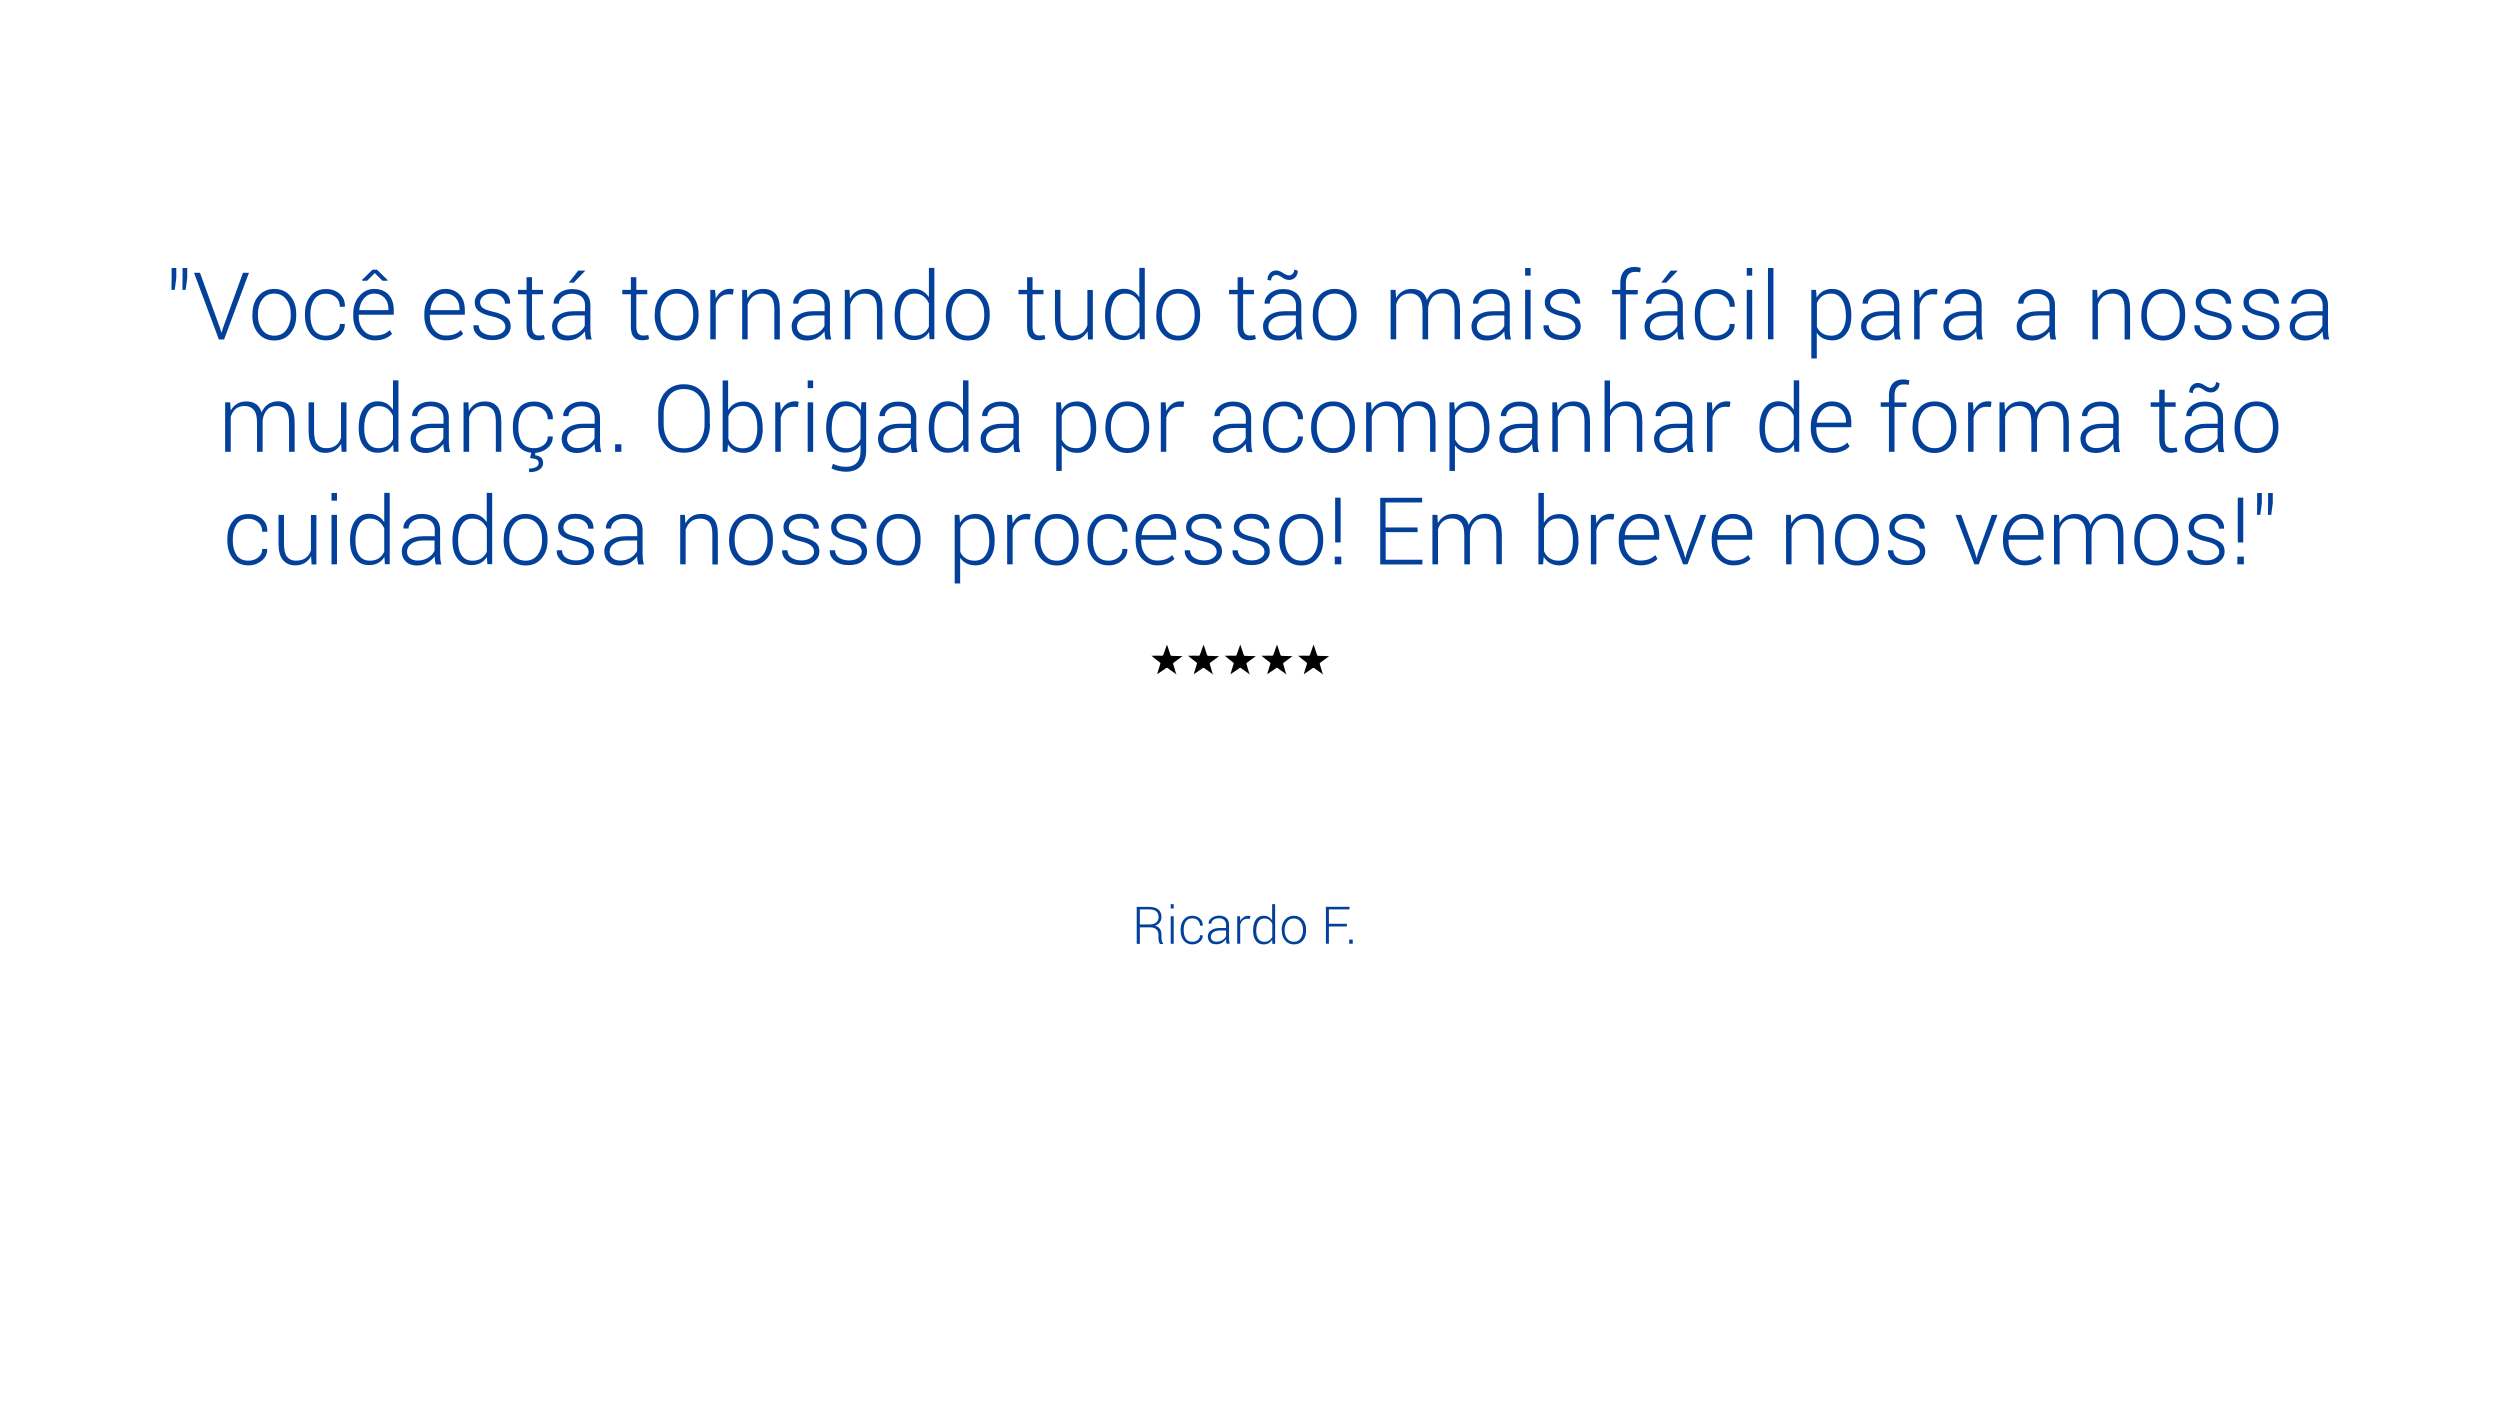 <?xml version="1.0" encoding="utf-8"?>
<!-- Generator: Adobe Illustrator 22.0.0, SVG Export Plug-In . SVG Version: 6.00 Build 0)  -->
<svg version="1.1" id="Layer_1_copy" xmlns="http://www.w3.org/2000/svg" xmlns:xlink="http://www.w3.org/1999/xlink" x="0px"
	 y="0px" viewBox="0 0 1920 1080" style="enable-background:new 0 0 1920 1080;" xml:space="preserve">
<style type="text/css">
	.st0{fill:#03409A;}
</style>
<g>
	<path class="st0" d="M135.4,213.4l-1.2,9.2h-2.5l0.1-9v-7.8h3.6V213.4z M143.8,213.4l-1.2,9.2h-2.5l0.1-9.1v-7.7h3.6V213.4z"/>
	<path class="st0" d="M169,252l1,3.4h0.2l1-3.4l15.4-42.5h4.6l-19.1,51.2h-4L149,209.5h4.6L169,252z"/>
	<path class="st0" d="M193.9,241.1c0-5.6,1.5-10.2,4.6-13.8c3.1-3.6,7.1-5.4,12.2-5.4c5.1,0,9.2,1.8,12.2,5.4
		c3.1,3.6,4.6,8.2,4.6,13.8v1.2c0,5.6-1.5,10.2-4.6,13.8c-3.1,3.6-7.1,5.4-12.2,5.4c-5.1,0-9.2-1.8-12.3-5.4
		c-3.1-3.6-4.6-8.2-4.6-13.8V241.1z M198.1,242.2c0,4.4,1.1,8.1,3.3,11.1c2.2,3,5.3,4.5,9.3,4.5c3.9,0,7-1.5,9.2-4.5
		c2.2-3,3.4-6.7,3.4-11.1V241c0-4.3-1.1-8-3.4-11s-5.3-4.5-9.3-4.5s-7,1.5-9.2,4.5c-2.2,3-3.3,6.7-3.3,11V242.2z"/>
	<path class="st0" d="M250.4,257.8c2.8,0,5.3-0.8,7.4-2.4c2.1-1.6,3.2-3.8,3.2-6.6h3.7l0.1,0.2c0.1,3.5-1.3,6.5-4.2,8.8
		c-2.9,2.4-6.3,3.6-10.2,3.6c-5.2,0-9.2-1.8-12-5.3c-2.8-3.6-4.2-8.1-4.2-13.7v-1.5c0-5.5,1.4-10.1,4.3-13.6c2.8-3.6,6.8-5.3,12-5.3
		c4.2,0,7.6,1.2,10.4,3.7s4.1,5.7,4,9.7l-0.1,0.2H261c0-3-1-5.5-3.1-7.3c-2.1-1.8-4.6-2.7-7.5-2.7c-4.1,0-7.1,1.5-9.1,4.4
		c-2,2.9-2.9,6.6-2.9,11v1.5c0,4.5,1,8.2,2.9,11.1C243.3,256.3,246.3,257.8,250.4,257.8z"/>
	<path class="st0" d="M287.9,261.4c-4.8,0-8.7-1.8-11.9-5.3c-3.2-3.5-4.7-8-4.7-13.4v-1.9c0-5.4,1.6-9.9,4.7-13.5s6.9-5.4,11.4-5.4
		c4.7,0,8.3,1.5,11,4.4s4,6.9,4,11.8v3.6h-26.9v1c0,4.3,1.1,7.9,3.4,10.7c2.3,2.9,5.3,4.3,9,4.3c2.6,0,4.9-0.4,6.7-1.1
		c1.9-0.7,3.4-1.8,4.7-3.1l1.8,2.9c-1.4,1.5-3.2,2.7-5.4,3.6C293.5,260.9,290.9,261.4,287.9,261.4z M287.4,225.5
		c-3.1,0-5.7,1.2-7.8,3.6c-2.1,2.4-3.3,5.3-3.7,8.9l0.1,0.2h22.3v-1.1c0-3.3-1-6.1-2.9-8.3C293.3,226.6,290.7,225.5,287.4,225.5z
		 M297.6,215v0.6h-3.9l-5.9-5.9l-5.8,5.9h-3.9v-0.7l8-7.8h3.4L297.6,215z"/>
	<path class="st0" d="M342.5,261.4c-4.8,0-8.7-1.8-11.9-5.3c-3.2-3.5-4.7-8-4.7-13.4v-1.9c0-5.4,1.6-9.9,4.7-13.5s6.9-5.4,11.4-5.4
		c4.7,0,8.3,1.5,11,4.4s4,6.9,4,11.8v3.6h-26.9v1c0,4.3,1.1,7.9,3.4,10.7c2.3,2.9,5.3,4.3,9,4.3c2.6,0,4.9-0.4,6.7-1.1
		c1.9-0.7,3.4-1.8,4.7-3.1l1.8,2.9c-1.4,1.5-3.2,2.7-5.4,3.6C348.1,260.9,345.5,261.4,342.5,261.4z M342,225.5
		c-3.1,0-5.7,1.2-7.8,3.6c-2.1,2.4-3.3,5.3-3.7,8.9l0.1,0.2h22.3v-1.1c0-3.3-1-6.1-2.9-8.3C347.9,226.6,345.3,225.5,342,225.5z"/>
	<path class="st0" d="M388.1,251c0-1.8-0.7-3.3-2.2-4.7c-1.5-1.3-4.1-2.4-7.9-3.3c-4.5-1-7.9-2.3-10.1-3.9c-2.2-1.6-3.3-3.9-3.3-6.9
		c0-2.9,1.2-5.4,3.7-7.4c2.4-2,5.7-3,9.7-3c4.3,0,7.7,1.1,10.2,3.2c2.5,2.1,3.7,4.8,3.6,8l-0.1,0.2h-3.9c0-2.1-0.9-3.9-2.7-5.4
		c-1.8-1.5-4.2-2.3-7.2-2.3c-3.1,0-5.4,0.7-6.9,2c-1.5,1.3-2.3,2.9-2.3,4.6c0,1.7,0.7,3.2,2,4.3c1.3,1.1,4,2.1,7.9,3
		c4.5,1,7.9,2.4,10.2,4.1s3.4,4.1,3.4,7.1c0,3.2-1.3,5.7-3.8,7.7s-6,2.9-10.2,2.9c-4.6,0-8.2-1.1-10.9-3.3c-2.6-2.2-3.9-4.8-3.7-7.9
		l0.1-0.2h3.9c0.2,2.7,1.3,4.7,3.4,5.9s4.5,1.9,7.3,1.9c3,0,5.4-0.7,7.2-2S388.1,252.8,388.1,251z"/>
	<path class="st0" d="M408.6,212.9v9.7h8.4v3.4h-8.4v24.8c0,2.5,0.5,4.2,1.4,5.3c0.9,1,2.1,1.6,3.6,1.6c0.7,0,1.3,0,2-0.1
		c0.6-0.1,1.4-0.2,2.2-0.3l0.6,3.1c-0.7,0.3-1.6,0.5-2.6,0.7c-1,0.2-2,0.2-3,0.2c-2.7,0-4.8-0.8-6.2-2.5c-1.5-1.7-2.2-4.4-2.2-8V226
		h-6.6v-3.4h6.6v-9.7H408.6z"/>
	<path class="st0" d="M450,260.6c-0.3-1.3-0.5-2.4-0.6-3.3c-0.1-0.9-0.2-1.9-0.2-2.8c-1.4,2-3.3,3.6-5.6,5c-2.3,1.3-5,2-7.9,2
		c-3.7,0-6.6-1-8.6-3c-2.1-2-3.1-4.6-3.1-7.9c0-3.5,1.5-6.3,4.6-8.4c3-2.1,7.1-3.2,12.3-3.2h8.4v-4.7c0-2.7-0.9-4.9-2.6-6.4
		c-1.7-1.5-4.2-2.3-7.3-2.3c-2.9,0-5.4,0.7-7.3,2.2s-2.9,3.3-2.9,5.4l-3.9,0l-0.1-0.2c-0.1-2.8,1.2-5.4,3.9-7.6
		c2.7-2.2,6.2-3.4,10.4-3.4c4.2,0,7.6,1.1,10.1,3.2c2.6,2.1,3.8,5.2,3.8,9.2V253c0,1.3,0.1,2.6,0.2,3.9c0.2,1.3,0.4,2.5,0.8,3.8H450
		z M436.1,257.7c3,0,5.7-0.7,8-2.1c2.3-1.4,4-3.2,5-5.4v-7.9h-8.5c-3.8,0-6.9,0.8-9.2,2.4c-2.3,1.6-3.4,3.7-3.4,6.1
		c0,2.1,0.7,3.7,2.1,5C431.7,257,433.6,257.7,436.1,257.7z M444.1,207.8h5.2l0.1,0.2l-8.8,9.1h-3.8L444.1,207.8z"/>
	<path class="st0" d="M488.7,212.9v9.7h8.4v3.4h-8.4v24.8c0,2.5,0.5,4.2,1.4,5.3c0.9,1,2.1,1.6,3.6,1.6c0.7,0,1.3,0,2-0.1
		c0.6-0.1,1.4-0.2,2.2-0.3l0.6,3.1c-0.7,0.3-1.6,0.5-2.6,0.7c-1,0.2-2,0.2-3,0.2c-2.7,0-4.8-0.8-6.2-2.5c-1.5-1.7-2.2-4.4-2.2-8V226
		h-6.6v-3.4h6.6v-9.7H488.7z"/>
	<path class="st0" d="M502.9,241.1c0-5.6,1.5-10.2,4.6-13.8c3.1-3.6,7.1-5.4,12.2-5.4c5.1,0,9.2,1.8,12.2,5.4
		c3.1,3.6,4.6,8.2,4.6,13.8v1.2c0,5.6-1.5,10.2-4.6,13.8c-3.1,3.6-7.1,5.4-12.2,5.4c-5.1,0-9.2-1.8-12.3-5.4
		c-3.1-3.6-4.6-8.2-4.6-13.8V241.1z M507.2,242.2c0,4.4,1.1,8.1,3.3,11.1c2.2,3,5.3,4.5,9.3,4.5c3.9,0,7-1.5,9.2-4.5
		c2.2-3,3.4-6.7,3.4-11.1V241c0-4.3-1.1-8-3.4-11s-5.3-4.5-9.3-4.5s-7,1.5-9.2,4.5c-2.2,3-3.3,6.7-3.3,11V242.2z"/>
	<path class="st0" d="M562.9,226.2l-3.1-0.2c-2.6,0-4.8,0.7-6.5,2.2c-1.7,1.5-2.9,3.5-3.6,6.1v26.3h-4.2v-38h3.7l0.5,6.3v0.4
		c1.1-2.3,2.6-4.2,4.4-5.5c1.9-1.3,4.1-2,6.6-2c0.5,0,1.1,0,1.6,0.1c0.5,0.1,0.9,0.2,1.2,0.3L562.9,226.2z"/>
	<path class="st0" d="M573.6,222.6l0.4,6.6c1.2-2.3,2.9-4.2,4.9-5.4c2.1-1.3,4.5-1.9,7.4-1.9c4.1,0,7.3,1.3,9.4,3.8
		c2.2,2.5,3.2,6.5,3.2,11.8v23.2h-4.2v-23.2c0-4.4-0.8-7.5-2.4-9.3c-1.6-1.8-3.9-2.7-6.9-2.7c-3,0-5.4,0.8-7.2,2.3s-3.2,3.6-4,6.2
		v26.6h-4.2v-38H573.6z"/>
	<path class="st0" d="M634,260.6c-0.3-1.3-0.5-2.4-0.6-3.3c-0.1-0.9-0.2-1.9-0.2-2.8c-1.4,2-3.3,3.6-5.6,5c-2.3,1.3-5,2-7.9,2
		c-3.7,0-6.6-1-8.6-3c-2.1-2-3.1-4.6-3.1-7.9c0-3.5,1.5-6.3,4.6-8.4c3-2.1,7.1-3.2,12.3-3.2h8.4v-4.7c0-2.7-0.9-4.9-2.6-6.4
		c-1.7-1.5-4.2-2.3-7.3-2.3c-2.9,0-5.4,0.7-7.3,2.2s-2.9,3.3-2.9,5.4l-3.9,0l-0.1-0.2c-0.1-2.8,1.2-5.4,3.9-7.6
		c2.7-2.2,6.2-3.4,10.4-3.4c4.2,0,7.6,1.1,10.1,3.2c2.6,2.1,3.8,5.2,3.8,9.2V253c0,1.3,0.1,2.6,0.2,3.9c0.2,1.3,0.4,2.5,0.8,3.8H634
		z M620.2,257.7c3,0,5.7-0.7,8-2.1c2.3-1.4,4-3.2,5-5.4v-7.9h-8.5c-3.8,0-6.9,0.8-9.2,2.4c-2.3,1.6-3.4,3.7-3.4,6.1
		c0,2.1,0.7,3.7,2.1,5C615.8,257,617.7,257.7,620.2,257.7z"/>
	<path class="st0" d="M652.4,222.6l0.4,6.6c1.2-2.3,2.9-4.2,4.9-5.4c2.1-1.3,4.5-1.9,7.4-1.9c4.1,0,7.3,1.3,9.4,3.8
		c2.2,2.5,3.2,6.5,3.2,11.8v23.2h-4.2v-23.2c0-4.4-0.8-7.5-2.4-9.3c-1.6-1.8-3.9-2.7-6.9-2.7c-3,0-5.4,0.8-7.2,2.3s-3.2,3.6-4,6.2
		v26.6h-4.2v-38H652.4z"/>
	<path class="st0" d="M687.1,241.9c0-6.1,1.3-10.9,3.8-14.6c2.6-3.6,6.1-5.5,10.7-5.5c2.6,0,4.9,0.6,6.9,1.7
		c1.9,1.1,3.6,2.7,4.9,4.8v-22.6h4.2v54.8h-3.7l-0.4-5.5c-1.3,2-2.9,3.6-4.9,4.6c-2,1.1-4.3,1.6-7,1.6c-4.5,0-8.1-1.7-10.7-5.1
		c-2.6-3.4-3.8-7.9-3.8-13.6V241.9z M691.3,242.7c0,4.6,0.9,8.3,2.8,11c1.8,2.7,4.6,4.1,8.3,4.1c2.7,0,5-0.6,6.8-1.8
		c1.8-1.2,3.2-2.9,4.2-5.1v-17.9c-1-2.2-2.3-4-4.1-5.4c-1.8-1.4-4.1-2.1-6.9-2.1c-3.7,0-6.5,1.5-8.3,4.6c-1.9,3-2.8,7-2.8,11.9
		V242.7z"/>
	<path class="st0" d="M726.5,241.1c0-5.6,1.5-10.2,4.6-13.8c3.1-3.6,7.1-5.4,12.2-5.4c5.1,0,9.2,1.8,12.2,5.4
		c3.1,3.6,4.6,8.2,4.6,13.8v1.2c0,5.6-1.5,10.2-4.6,13.8c-3.1,3.6-7.1,5.4-12.2,5.4c-5.1,0-9.2-1.8-12.3-5.4
		c-3.1-3.6-4.6-8.2-4.6-13.8V241.1z M730.7,242.2c0,4.4,1.1,8.1,3.3,11.1c2.2,3,5.3,4.5,9.3,4.5c3.9,0,7-1.5,9.2-4.5
		c2.2-3,3.4-6.7,3.4-11.1V241c0-4.3-1.1-8-3.4-11s-5.3-4.5-9.3-4.5s-7,1.5-9.2,4.5c-2.2,3-3.3,6.7-3.3,11V242.2z"/>
	<path class="st0" d="M793,212.9v9.7h8.4v3.4H793v24.8c0,2.5,0.5,4.2,1.4,5.3c0.9,1,2.1,1.6,3.6,1.6c0.7,0,1.3,0,2-0.1
		c0.6-0.1,1.4-0.2,2.2-0.3l0.6,3.1c-0.7,0.3-1.6,0.5-2.6,0.7c-1,0.2-2,0.2-3,0.2c-2.7,0-4.8-0.8-6.2-2.5c-1.5-1.7-2.2-4.4-2.2-8V226
		h-6.6v-3.4h6.6v-9.7H793z"/>
	<path class="st0" d="M835.2,254.4c-1.2,2.2-2.9,3.9-4.9,5.2c-2.1,1.2-4.5,1.8-7.3,1.8c-4,0-7.1-1.4-9.4-4.1
		c-2.3-2.7-3.4-6.9-3.4-12.7v-22h4.2v22.2c0,4.6,0.8,8,2.4,10s3.8,3,6.7,3c3.2,0,5.7-0.7,7.6-2.1s3.2-3.4,4-5.9v-27.1h4.2v38h-3.7
		L835.2,254.4z"/>
	<path class="st0" d="M848.7,241.9c0-6.1,1.3-10.9,3.8-14.6c2.6-3.6,6.1-5.5,10.7-5.5c2.6,0,4.9,0.6,6.9,1.7s3.6,2.7,4.9,4.8v-22.6
		h4.2v54.8h-3.7l-0.4-5.5c-1.3,2-2.9,3.6-4.9,4.6s-4.3,1.6-7,1.6c-4.5,0-8.1-1.7-10.7-5.1c-2.6-3.4-3.8-7.9-3.8-13.6V241.9z
		 M853,242.7c0,4.6,0.9,8.3,2.8,11c1.8,2.7,4.6,4.1,8.3,4.1c2.7,0,5-0.6,6.8-1.8c1.8-1.2,3.2-2.9,4.2-5.1v-17.9
		c-1-2.2-2.3-4-4.1-5.4c-1.8-1.4-4.1-2.1-6.9-2.1c-3.7,0-6.5,1.5-8.3,4.6c-1.9,3-2.8,7-2.8,11.9V242.7z"/>
	<path class="st0" d="M888.1,241.1c0-5.6,1.5-10.2,4.6-13.8s7.1-5.4,12.2-5.4c5.1,0,9.2,1.8,12.2,5.4s4.6,8.2,4.6,13.8v1.2
		c0,5.6-1.5,10.2-4.6,13.8c-3.1,3.6-7.1,5.4-12.2,5.4c-5.1,0-9.2-1.8-12.3-5.4c-3.1-3.6-4.6-8.2-4.6-13.8V241.1z M892.3,242.2
		c0,4.4,1.1,8.1,3.3,11.1c2.2,3,5.3,4.5,9.3,4.5c3.9,0,7-1.5,9.2-4.5c2.2-3,3.4-6.7,3.4-11.1V241c0-4.3-1.1-8-3.4-11
		s-5.3-4.5-9.3-4.5s-7,1.5-9.2,4.5s-3.3,6.7-3.3,11V242.2z"/>
	<path class="st0" d="M954.7,212.9v9.7h8.4v3.4h-8.4v24.8c0,2.5,0.5,4.2,1.4,5.3c0.9,1,2.1,1.6,3.6,1.6c0.7,0,1.3,0,2-0.1
		c0.6-0.1,1.4-0.2,2.2-0.3l0.6,3.1c-0.7,0.3-1.6,0.5-2.6,0.7c-1,0.2-2,0.2-3,0.2c-2.7,0-4.8-0.8-6.2-2.5s-2.2-4.4-2.2-8V226h-6.6
		v-3.4h6.6v-9.7H954.7z"/>
	<path class="st0" d="M996,260.6c-0.3-1.3-0.5-2.4-0.6-3.3c-0.1-0.9-0.2-1.9-0.2-2.8c-1.4,2-3.3,3.6-5.6,5s-5,2-7.9,2
		c-3.7,0-6.6-1-8.6-3s-3.1-4.6-3.1-7.9c0-3.5,1.5-6.3,4.6-8.4s7.1-3.2,12.3-3.2h8.4v-4.7c0-2.7-0.9-4.9-2.6-6.4s-4.2-2.3-7.3-2.3
		c-2.9,0-5.4,0.7-7.3,2.2s-2.9,3.3-2.9,5.4l-3.9,0l-0.1-0.2c-0.1-2.8,1.2-5.4,3.9-7.6c2.7-2.2,6.2-3.4,10.4-3.4
		c4.2,0,7.6,1.1,10.1,3.2c2.6,2.1,3.8,5.2,3.8,9.2V253c0,1.3,0.1,2.6,0.2,3.9s0.4,2.5,0.8,3.8H996z M996.7,207.9
		c0,2.1-0.6,3.8-1.9,5.1c-1.3,1.4-2.9,2-4.8,2c-1.7,0-3.5-0.6-5.3-1.9c-1.8-1.3-3.3-1.9-4.6-1.9c-1.1,0-2,0.4-2.8,1.2
		c-0.8,0.8-1.1,1.9-1.1,3.1l-2.8-0.6c0-2,0.6-3.7,1.9-5.1s2.9-2.1,4.8-2.1c1.5,0,3.2,0.6,5.2,1.9c1.9,1.3,3.5,1.9,4.7,1.9
		c1.1,0,2-0.4,2.8-1.3s1.2-1.9,1.2-3.2L996.7,207.9z M982.2,257.7c3,0,5.7-0.7,8-2.1c2.3-1.4,4-3.2,5-5.4v-7.9h-8.5
		c-3.8,0-6.9,0.8-9.2,2.4c-2.3,1.6-3.4,3.7-3.4,6.1c0,2.1,0.7,3.7,2.1,5S979.7,257.7,982.2,257.7z"/>
	<path class="st0" d="M1008.3,241.1c0-5.6,1.5-10.2,4.6-13.8s7.1-5.4,12.2-5.4c5.1,0,9.2,1.8,12.2,5.4s4.6,8.2,4.6,13.8v1.2
		c0,5.6-1.5,10.2-4.6,13.8c-3.1,3.6-7.1,5.4-12.2,5.4c-5.1,0-9.2-1.8-12.3-5.4c-3.1-3.6-4.6-8.2-4.6-13.8V241.1z M1012.5,242.2
		c0,4.4,1.1,8.1,3.3,11.1c2.2,3,5.3,4.5,9.3,4.5c3.9,0,7-1.5,9.2-4.5c2.2-3,3.4-6.7,3.4-11.1V241c0-4.3-1.1-8-3.4-11
		s-5.3-4.5-9.3-4.5s-7,1.5-9.2,4.5s-3.3,6.7-3.3,11V242.2z"/>
	<path class="st0" d="M1071.8,222.6l0.4,6.3c1.2-2.2,2.8-3.9,4.9-5.2c2-1.2,4.4-1.8,7.3-1.8c2.9,0,5.3,0.7,7.3,2.1s3.4,3.6,4.2,6.4
		c1.1-2.7,2.8-4.8,4.9-6.3s4.7-2.3,7.8-2.3c4.1,0,7.2,1.3,9.4,4c2.2,2.7,3.3,6.9,3.3,12.5v22.2h-4.2v-22.3c0-4.7-0.8-8-2.5-10
		s-4-2.9-6.9-2.9c-3.3,0-5.8,1-7.6,3.1c-1.8,2-2.9,4.7-3.3,7.9c0,0.2,0,0.4,0,0.7c0,0.3,0,0.5,0,0.7v22.9h-4.3v-22.3
		c0-4.6-0.8-7.9-2.5-9.9c-1.7-2-4-3-6.9-3c-3,0-5.3,0.8-7.1,2.3s-3,3.6-3.7,6.1v26.8h-4.3v-38H1071.8z"/>
	<path class="st0" d="M1156.1,260.6c-0.3-1.3-0.5-2.4-0.6-3.3c-0.1-0.9-0.2-1.9-0.2-2.8c-1.4,2-3.3,3.6-5.6,5s-5,2-7.9,2
		c-3.7,0-6.6-1-8.6-3s-3.1-4.6-3.1-7.9c0-3.5,1.5-6.3,4.6-8.4s7.1-3.2,12.3-3.2h8.4v-4.7c0-2.7-0.9-4.9-2.6-6.4s-4.2-2.3-7.3-2.3
		c-2.9,0-5.4,0.7-7.3,2.2s-2.9,3.3-2.9,5.4l-3.9,0l-0.1-0.2c-0.1-2.8,1.2-5.4,3.9-7.6c2.7-2.2,6.2-3.4,10.4-3.4
		c4.2,0,7.6,1.1,10.1,3.2c2.6,2.1,3.8,5.2,3.8,9.2V253c0,1.3,0.1,2.6,0.2,3.9s0.4,2.5,0.8,3.8H1156.1z M1142.3,257.7
		c3,0,5.7-0.7,8-2.1c2.3-1.4,4-3.2,5-5.4v-7.9h-8.5c-3.8,0-6.9,0.8-9.2,2.4c-2.3,1.6-3.4,3.7-3.4,6.1c0,2.1,0.7,3.7,2.1,5
		S1139.8,257.7,1142.3,257.7z"/>
	<path class="st0" d="M1175.5,211.7h-4.2v-5.9h4.2V211.7z M1175.5,260.6h-4.2v-38h4.2V260.6z"/>
	<path class="st0" d="M1209.9,251c0-1.8-0.7-3.3-2.2-4.7c-1.5-1.3-4.1-2.4-7.9-3.3c-4.5-1-7.9-2.3-10.1-3.9s-3.3-3.9-3.3-6.9
		c0-2.9,1.2-5.4,3.7-7.4s5.7-3,9.7-3c4.3,0,7.7,1.1,10.2,3.2c2.5,2.1,3.7,4.8,3.6,8l-0.1,0.2h-3.9c0-2.1-0.9-3.9-2.7-5.4
		s-4.2-2.3-7.2-2.3c-3.1,0-5.4,0.7-6.9,2c-1.5,1.3-2.3,2.9-2.3,4.6c0,1.7,0.7,3.2,2,4.3s4,2.1,7.9,3c4.5,1,7.9,2.4,10.2,4.1
		s3.4,4.1,3.4,7.1c0,3.2-1.3,5.7-3.8,7.7s-6,2.9-10.2,2.9c-4.6,0-8.2-1.1-10.9-3.3c-2.6-2.2-3.9-4.8-3.7-7.9l0.1-0.2h3.9
		c0.2,2.7,1.3,4.7,3.4,5.9s4.5,1.9,7.3,1.9c3,0,5.4-0.7,7.2-2S1209.9,252.8,1209.9,251z"/>
	<path class="st0" d="M1244.4,260.6V226h-6.3v-3.4h6.3V217c0-3.8,1-6.8,2.9-8.9c1.9-2.1,4.6-3.1,8-3.1c0.8,0,1.6,0.1,2.4,0.2
		c0.8,0.1,1.6,0.3,2.4,0.5l-0.5,3.5c-0.6-0.1-1.1-0.3-1.7-0.3c-0.6-0.1-1.3-0.1-2.1-0.1c-2.3,0-4.1,0.7-5.3,2.2
		c-1.2,1.5-1.8,3.5-1.8,6.1v5.6h9.1v3.4h-9.1v34.6H1244.4z"/>
	<path class="st0" d="M1289,260.6c-0.3-1.3-0.5-2.4-0.6-3.3c-0.1-0.9-0.2-1.9-0.2-2.8c-1.4,2-3.3,3.6-5.6,5s-5,2-7.9,2
		c-3.7,0-6.6-1-8.6-3s-3.1-4.6-3.1-7.9c0-3.5,1.5-6.3,4.6-8.4s7.1-3.2,12.3-3.2h8.4v-4.7c0-2.7-0.9-4.9-2.6-6.4s-4.2-2.3-7.3-2.3
		c-2.9,0-5.4,0.7-7.3,2.2s-2.9,3.3-2.9,5.4l-3.9,0l-0.1-0.2c-0.1-2.8,1.2-5.4,3.9-7.6c2.7-2.2,6.2-3.4,10.4-3.4
		c4.2,0,7.6,1.1,10.1,3.2c2.6,2.1,3.8,5.2,3.8,9.2V253c0,1.3,0.1,2.6,0.2,3.9s0.4,2.5,0.8,3.8H1289z M1275.2,257.7
		c3,0,5.7-0.7,8-2.1c2.3-1.4,4-3.2,5-5.4v-7.9h-8.5c-3.8,0-6.9,0.8-9.2,2.4c-2.3,1.6-3.4,3.7-3.4,6.1c0,2.1,0.7,3.7,2.1,5
		S1272.7,257.7,1275.2,257.7z M1283.1,207.8h5.2l0.1,0.2l-8.8,9.1h-3.8L1283.1,207.8z"/>
	<path class="st0" d="M1317.8,257.8c2.8,0,5.3-0.8,7.4-2.4s3.2-3.8,3.2-6.6h3.7l0.1,0.2c0.1,3.5-1.3,6.5-4.2,8.8
		c-2.9,2.4-6.3,3.6-10.2,3.6c-5.2,0-9.2-1.8-12-5.3s-4.2-8.1-4.2-13.7v-1.5c0-5.5,1.4-10.1,4.3-13.6c2.8-3.6,6.8-5.3,12-5.3
		c4.2,0,7.6,1.2,10.4,3.7s4.1,5.7,4,9.7l-0.1,0.2h-3.8c0-3-1-5.5-3.1-7.3c-2.1-1.8-4.6-2.7-7.5-2.7c-4.1,0-7.1,1.5-9.1,4.4
		s-2.9,6.6-2.9,11v1.5c0,4.5,1,8.2,2.9,11.1S1313.6,257.8,1317.8,257.8z"/>
	<path class="st0" d="M1345.7,211.7h-4.2v-5.9h4.2V211.7z M1345.7,260.6h-4.2v-38h4.2V260.6z"/>
	<path class="st0" d="M1362,260.6h-4.2v-54.8h4.2V260.6z"/>
	<path class="st0" d="M1421.8,242.7c0,5.7-1.3,10.2-3.9,13.6c-2.6,3.4-6.1,5.1-10.7,5.1c-2.7,0-5-0.5-7-1.5s-3.6-2.4-4.9-4.3v19.7
		h-4.2v-52.7h3.6l0.5,5.9c1.3-2.1,2.9-3.7,4.9-4.9c2-1.1,4.4-1.7,7.1-1.7c4.6,0,8.1,1.8,10.7,5.5c2.6,3.6,3.9,8.5,3.9,14.6V242.7z
		 M1417.6,241.9c0-4.8-1-8.8-2.9-11.8c-1.9-3-4.7-4.6-8.4-4.6c-2.8,0-5.1,0.7-6.9,2c-1.8,1.3-3.1,3.1-4,5.3v18.3
		c1,2.1,2.3,3.7,4.2,4.9c1.8,1.2,4.1,1.8,6.8,1.8c3.7,0,6.5-1.4,8.4-4.2s2.9-6.4,2.9-11V241.9z"/>
	<path class="st0" d="M1455.3,260.6c-0.3-1.3-0.5-2.4-0.6-3.3c-0.1-0.9-0.2-1.9-0.2-2.8c-1.4,2-3.3,3.6-5.6,5s-5,2-7.9,2
		c-3.7,0-6.6-1-8.6-3s-3.1-4.6-3.1-7.9c0-3.5,1.5-6.3,4.6-8.4s7.1-3.2,12.3-3.2h8.4v-4.7c0-2.7-0.9-4.9-2.6-6.4s-4.2-2.3-7.3-2.3
		c-2.9,0-5.4,0.7-7.3,2.2s-2.9,3.3-2.9,5.4l-3.9,0l-0.1-0.2c-0.1-2.8,1.2-5.4,3.9-7.6c2.7-2.2,6.2-3.4,10.4-3.4
		c4.2,0,7.6,1.1,10.1,3.2c2.6,2.1,3.8,5.2,3.8,9.2V253c0,1.3,0.1,2.6,0.2,3.9s0.4,2.5,0.8,3.8H1455.3z M1441.5,257.7
		c3,0,5.7-0.7,8-2.1c2.3-1.4,4-3.2,5-5.4v-7.9h-8.5c-3.8,0-6.9,0.8-9.2,2.4c-2.3,1.6-3.4,3.7-3.4,6.1c0,2.1,0.7,3.7,2.1,5
		S1439,257.7,1441.5,257.7z"/>
	<path class="st0" d="M1487.5,226.2l-3.1-0.2c-2.6,0-4.8,0.7-6.5,2.2c-1.7,1.5-2.9,3.5-3.6,6.1v26.3h-4.2v-38h3.7l0.5,6.3v0.4
		c1.1-2.3,2.6-4.2,4.4-5.5c1.9-1.3,4.1-2,6.6-2c0.5,0,1.1,0,1.6,0.1c0.5,0.1,0.9,0.2,1.2,0.3L1487.5,226.2z"/>
	<path class="st0" d="M1518.5,260.6c-0.3-1.3-0.5-2.4-0.6-3.3c-0.1-0.9-0.2-1.9-0.2-2.8c-1.4,2-3.3,3.6-5.6,5s-5,2-7.9,2
		c-3.7,0-6.6-1-8.6-3s-3.1-4.6-3.1-7.9c0-3.5,1.5-6.3,4.6-8.4s7.1-3.2,12.3-3.2h8.4v-4.7c0-2.7-0.9-4.9-2.6-6.4s-4.2-2.3-7.3-2.3
		c-2.9,0-5.4,0.7-7.3,2.2s-2.9,3.3-2.9,5.4l-3.9,0l-0.1-0.2c-0.1-2.8,1.2-5.4,3.9-7.6c2.7-2.2,6.2-3.4,10.4-3.4
		c4.2,0,7.6,1.1,10.1,3.2c2.6,2.1,3.8,5.2,3.8,9.2V253c0,1.3,0.1,2.6,0.2,3.9s0.4,2.5,0.8,3.8H1518.5z M1504.7,257.7
		c3,0,5.7-0.7,8-2.1c2.3-1.4,4-3.2,5-5.4v-7.9h-8.5c-3.8,0-6.9,0.8-9.2,2.4c-2.3,1.6-3.4,3.7-3.4,6.1c0,2.1,0.7,3.7,2.1,5
		S1502.2,257.7,1504.7,257.7z"/>
	<path class="st0" d="M1574.8,260.6c-0.3-1.3-0.5-2.4-0.6-3.3c-0.1-0.9-0.2-1.9-0.2-2.8c-1.4,2-3.3,3.6-5.6,5s-5,2-7.9,2
		c-3.7,0-6.6-1-8.6-3s-3.1-4.6-3.1-7.9c0-3.5,1.5-6.3,4.6-8.4s7.1-3.2,12.3-3.2h8.4v-4.7c0-2.7-0.9-4.9-2.6-6.4s-4.2-2.3-7.3-2.3
		c-2.9,0-5.4,0.7-7.3,2.2s-2.9,3.3-2.9,5.4l-3.9,0l-0.1-0.2c-0.1-2.8,1.2-5.4,3.9-7.6c2.7-2.2,6.2-3.4,10.4-3.4
		c4.2,0,7.6,1.1,10.1,3.2c2.6,2.1,3.8,5.2,3.8,9.2V253c0,1.3,0.1,2.6,0.2,3.9s0.4,2.5,0.8,3.8H1574.8z M1560.9,257.7
		c3,0,5.7-0.7,8-2.1c2.3-1.4,4-3.2,5-5.4v-7.9h-8.5c-3.8,0-6.9,0.8-9.2,2.4c-2.3,1.6-3.4,3.7-3.4,6.1c0,2.1,0.7,3.7,2.1,5
		S1558.4,257.7,1560.9,257.7z"/>
	<path class="st0" d="M1610.6,222.6l0.4,6.6c1.2-2.3,2.9-4.2,4.9-5.4c2.1-1.3,4.5-1.9,7.4-1.9c4.1,0,7.3,1.3,9.4,3.8
		c2.2,2.5,3.2,6.5,3.2,11.8v23.2h-4.2v-23.2c0-4.4-0.8-7.5-2.4-9.3c-1.6-1.8-3.9-2.7-6.9-2.7c-3,0-5.4,0.8-7.2,2.3s-3.2,3.6-4,6.2
		v26.6h-4.2v-38H1610.6z"/>
	<path class="st0" d="M1644.6,241.1c0-5.6,1.5-10.2,4.6-13.8s7.1-5.4,12.2-5.4c5.1,0,9.2,1.8,12.2,5.4s4.6,8.2,4.6,13.8v1.2
		c0,5.6-1.5,10.2-4.6,13.8c-3.1,3.6-7.1,5.4-12.2,5.4c-5.1,0-9.2-1.8-12.3-5.4c-3.1-3.6-4.6-8.2-4.6-13.8V241.1z M1648.8,242.2
		c0,4.4,1.1,8.1,3.3,11.1c2.2,3,5.3,4.5,9.3,4.5c3.9,0,7-1.5,9.2-4.5c2.2-3,3.4-6.7,3.4-11.1V241c0-4.3-1.1-8-3.4-11
		s-5.3-4.5-9.3-4.5s-7,1.5-9.2,4.5s-3.3,6.7-3.3,11V242.2z"/>
	<path class="st0" d="M1709.8,251c0-1.8-0.7-3.3-2.2-4.7c-1.5-1.3-4.1-2.4-7.9-3.3c-4.5-1-7.9-2.3-10.1-3.9s-3.3-3.9-3.3-6.9
		c0-2.9,1.2-5.4,3.7-7.4s5.7-3,9.7-3c4.3,0,7.7,1.1,10.2,3.2c2.5,2.1,3.7,4.8,3.6,8l-0.1,0.2h-3.9c0-2.1-0.9-3.9-2.7-5.4
		s-4.2-2.3-7.2-2.3c-3.1,0-5.4,0.7-6.9,2c-1.5,1.3-2.3,2.9-2.3,4.6c0,1.7,0.7,3.2,2,4.3s4,2.1,7.9,3c4.5,1,7.9,2.4,10.2,4.1
		s3.4,4.1,3.4,7.1c0,3.2-1.3,5.7-3.8,7.7s-6,2.9-10.2,2.9c-4.6,0-8.2-1.1-10.9-3.3c-2.6-2.2-3.9-4.8-3.7-7.9l0.1-0.2h3.9
		c0.2,2.7,1.3,4.7,3.4,5.9s4.5,1.9,7.3,1.9c3,0,5.4-0.7,7.2-2S1709.8,252.8,1709.8,251z"/>
	<path class="st0" d="M1746.5,251c0-1.8-0.7-3.3-2.2-4.7c-1.5-1.3-4.1-2.4-7.9-3.3c-4.5-1-7.9-2.3-10.1-3.9s-3.3-3.9-3.3-6.9
		c0-2.9,1.2-5.4,3.7-7.4s5.7-3,9.7-3c4.3,0,7.7,1.1,10.2,3.2c2.5,2.1,3.7,4.8,3.6,8l-0.1,0.2h-3.9c0-2.1-0.9-3.9-2.7-5.4
		s-4.2-2.3-7.2-2.3c-3.1,0-5.4,0.7-6.9,2c-1.5,1.3-2.3,2.9-2.3,4.6c0,1.7,0.7,3.2,2,4.3s4,2.1,7.9,3c4.5,1,7.9,2.4,10.2,4.1
		s3.4,4.1,3.4,7.1c0,3.2-1.3,5.7-3.8,7.7s-6,2.9-10.2,2.9c-4.6,0-8.2-1.1-10.9-3.3c-2.6-2.2-3.9-4.8-3.7-7.9l0.1-0.2h3.9
		c0.2,2.7,1.3,4.7,3.4,5.9s4.5,1.9,7.3,1.9c3,0,5.4-0.7,7.2-2S1746.5,252.8,1746.5,251z"/>
	<path class="st0" d="M1784.5,260.6c-0.3-1.3-0.5-2.4-0.6-3.3c-0.1-0.9-0.2-1.9-0.2-2.8c-1.4,2-3.3,3.6-5.6,5s-5,2-7.9,2
		c-3.7,0-6.6-1-8.6-3s-3.1-4.6-3.1-7.9c0-3.5,1.5-6.3,4.6-8.4s7.1-3.2,12.3-3.2h8.4v-4.7c0-2.7-0.9-4.9-2.6-6.4s-4.2-2.3-7.3-2.3
		c-2.9,0-5.4,0.7-7.3,2.2s-2.9,3.3-2.9,5.4l-3.9,0l-0.1-0.2c-0.1-2.8,1.2-5.4,3.9-7.6c2.7-2.2,6.2-3.4,10.4-3.4
		c4.2,0,7.6,1.1,10.1,3.2c2.6,2.1,3.8,5.2,3.8,9.2V253c0,1.3,0.1,2.6,0.2,3.9s0.4,2.5,0.8,3.8H1784.5z M1770.6,257.7
		c3,0,5.7-0.7,8-2.1c2.3-1.4,4-3.2,5-5.4v-7.9h-8.5c-3.8,0-6.9,0.8-9.2,2.4c-2.3,1.6-3.4,3.7-3.4,6.1c0,2.1,0.7,3.7,2.1,5
		S1768.1,257.7,1770.6,257.7z"/>
	<path class="st0" d="M176.8,309l0.4,6.3c1.2-2.2,2.8-3.9,4.9-5.2c2-1.2,4.4-1.8,7.3-1.8c2.9,0,5.3,0.7,7.3,2.1
		c2,1.4,3.4,3.6,4.2,6.4c1.1-2.7,2.8-4.8,4.9-6.3c2.1-1.5,4.7-2.3,7.8-2.3c4.1,0,7.2,1.3,9.4,4c2.2,2.7,3.3,6.9,3.3,12.5V347H222
		v-22.3c0-4.7-0.8-8-2.5-10s-4-2.9-6.9-2.9c-3.3,0-5.8,1-7.6,3.1c-1.8,2-2.9,4.7-3.3,7.9c0,0.2,0,0.4,0,0.7c0,0.3,0,0.5,0,0.7V347
		h-4.3v-22.3c0-4.6-0.8-7.9-2.5-9.9c-1.7-2-4-3-6.9-3c-3,0-5.3,0.8-7.1,2.3c-1.7,1.5-3,3.6-3.7,6.1V347h-4.3v-38H176.8z"/>
	<path class="st0" d="M262,340.8c-1.2,2.2-2.9,3.9-4.9,5.2c-2.1,1.2-4.5,1.8-7.3,1.8c-4,0-7.1-1.4-9.4-4.1
		c-2.3-2.7-3.4-6.9-3.4-12.7v-22h4.2v22.2c0,4.6,0.8,8,2.4,10s3.8,3,6.7,3c3.2,0,5.7-0.7,7.6-2.1s3.2-3.4,4-5.9V309h4.2v38h-3.7
		L262,340.8z"/>
	<path class="st0" d="M275.5,328.3c0-6.1,1.3-10.9,3.8-14.6c2.6-3.6,6.1-5.5,10.7-5.5c2.6,0,4.9,0.6,6.9,1.7
		c1.9,1.1,3.6,2.7,4.9,4.8v-22.6h4.2V347h-3.7l-0.4-5.5c-1.3,2-2.9,3.6-4.9,4.6c-2,1.1-4.3,1.6-7,1.6c-4.5,0-8.1-1.7-10.7-5.1
		c-2.6-3.4-3.8-7.9-3.8-13.6V328.3z M279.7,329.1c0,4.6,0.9,8.3,2.8,11c1.8,2.7,4.6,4.1,8.3,4.1c2.7,0,5-0.6,6.8-1.8
		c1.8-1.2,3.2-2.9,4.2-5.1v-17.9c-1-2.2-2.3-4-4.1-5.4c-1.8-1.4-4.1-2.1-6.9-2.1c-3.7,0-6.5,1.5-8.3,4.6c-1.9,3-2.8,7-2.8,11.9
		V329.1z"/>
	<path class="st0" d="M341.3,347c-0.3-1.3-0.5-2.4-0.6-3.3c-0.1-0.9-0.2-1.9-0.2-2.8c-1.4,2-3.3,3.6-5.6,5c-2.3,1.3-5,2-7.9,2
		c-3.7,0-6.6-1-8.6-3c-2.1-2-3.1-4.6-3.1-7.9c0-3.5,1.5-6.3,4.6-8.4c3-2.1,7.1-3.2,12.3-3.2h8.4v-4.7c0-2.7-0.9-4.9-2.6-6.4
		c-1.7-1.5-4.2-2.3-7.3-2.3c-2.9,0-5.4,0.7-7.3,2.2s-2.9,3.3-2.9,5.4l-3.9,0l-0.1-0.2c-0.1-2.8,1.2-5.4,3.9-7.6
		c2.7-2.2,6.2-3.4,10.4-3.4c4.2,0,7.6,1.1,10.1,3.2c2.6,2.1,3.8,5.2,3.8,9.2v18.7c0,1.3,0.1,2.6,0.2,3.9c0.2,1.3,0.4,2.5,0.8,3.8
		H341.3z M327.5,344.1c3,0,5.7-0.7,8-2.1c2.3-1.4,4-3.2,5-5.4v-7.9h-8.5c-3.8,0-6.9,0.8-9.2,2.4c-2.3,1.6-3.4,3.7-3.4,6.1
		c0,2.1,0.7,3.7,2.1,5C323,343.4,325,344.1,327.5,344.1z"/>
	<path class="st0" d="M359.7,309l0.4,6.6c1.2-2.3,2.9-4.2,4.9-5.4c2.1-1.3,4.5-1.9,7.4-1.9c4.1,0,7.3,1.3,9.4,3.8
		c2.2,2.5,3.2,6.5,3.2,11.8V347h-4.2v-23.2c0-4.4-0.8-7.5-2.4-9.3c-1.6-1.8-3.9-2.7-6.9-2.7c-3,0-5.4,0.8-7.2,2.3s-3.2,3.6-4,6.2
		V347H356v-38H359.7z"/>
	<path class="st0" d="M410.1,344.2c2.8,0,5.3-0.8,7.4-2.4c2.1-1.6,3.2-3.8,3.2-6.6h3.7l0.1,0.2c0.1,3.5-1.3,6.5-4.2,8.8
		c-2.9,2.4-6.3,3.6-10.2,3.6c-5.2,0-9.2-1.8-12-5.3c-2.8-3.6-4.2-8.1-4.2-13.7v-1.5c0-5.5,1.4-10.1,4.3-13.6c2.8-3.6,6.8-5.3,12-5.3
		c4.2,0,7.6,1.2,10.4,3.7s4.1,5.7,4,9.7l-0.1,0.2h-3.8c0-3-1-5.5-3.1-7.3c-2.1-1.8-4.6-2.7-7.5-2.7c-4.1,0-7.1,1.5-9.1,4.4
		c-2,2.9-2.9,6.6-2.9,11v1.5c0,4.5,1,8.2,2.9,11.1C403,342.7,406,344.2,410.1,344.2z M411.3,347.3l-0.4,2.3c1.9,0.2,3.3,0.8,4.5,1.7
		c1.1,0.9,1.7,2.4,1.7,4.3c0,2.1-0.9,3.8-2.8,5.1c-1.9,1.3-4.5,1.9-7.9,1.9l-0.2-2.7c2.1,0,3.9-0.4,5.3-1.1c1.4-0.7,2.2-1.8,2.2-3.1
		c0-1.3-0.5-2.3-1.5-2.8c-1-0.5-2.7-0.9-5.1-1.1l1-4.5H411.3z"/>
	<path class="st0" d="M457.4,347c-0.3-1.3-0.5-2.4-0.6-3.3c-0.1-0.9-0.2-1.9-0.2-2.8c-1.4,2-3.3,3.6-5.6,5c-2.3,1.3-5,2-7.9,2
		c-3.7,0-6.6-1-8.6-3c-2.1-2-3.1-4.6-3.1-7.9c0-3.5,1.5-6.3,4.6-8.4c3-2.1,7.1-3.2,12.3-3.2h8.4v-4.7c0-2.7-0.9-4.9-2.6-6.4
		c-1.7-1.5-4.2-2.3-7.3-2.3c-2.9,0-5.4,0.7-7.3,2.2s-2.9,3.3-2.9,5.4l-3.9,0l-0.1-0.2c-0.1-2.8,1.2-5.4,3.9-7.6
		c2.7-2.2,6.2-3.4,10.4-3.4c4.2,0,7.6,1.1,10.1,3.2c2.6,2.1,3.8,5.2,3.8,9.2v18.7c0,1.3,0.1,2.6,0.2,3.9c0.2,1.3,0.4,2.5,0.8,3.8
		H457.4z M443.6,344.1c3,0,5.7-0.7,8-2.1c2.3-1.4,4-3.2,5-5.4v-7.9h-8.5c-3.8,0-6.9,0.8-9.2,2.4c-2.3,1.6-3.4,3.7-3.4,6.1
		c0,2.1,0.7,3.7,2.1,5C439.1,343.4,441.1,344.1,443.6,344.1z"/>
	<path class="st0" d="M477.2,347h-4.8v-5.8h4.8V347z"/>
	<path class="st0" d="M545.3,325.6c0,6.6-1.8,12-5.4,16s-8.5,6.1-14.6,6.1c-6,0-10.8-2-14.4-6.1c-3.6-4.1-5.4-9.4-5.4-16v-8.3
		c0-6.6,1.8-11.9,5.3-16c3.6-4.1,8.3-6.2,14.3-6.2c6.1,0,11,2.1,14.6,6.2c3.6,4.1,5.4,9.4,5.4,16V325.6z M541.1,317.3
		c0-5.5-1.4-10-4.2-13.4c-2.8-3.4-6.7-5.1-11.7-5.1c-4.9,0-8.7,1.7-11.4,5.1c-2.7,3.4-4.1,7.8-4.1,13.4v8.4c0,5.6,1.4,10.1,4.1,13.5
		c2.7,3.4,6.5,5.1,11.4,5.1c5,0,8.9-1.7,11.7-5.1c2.8-3.4,4.2-7.9,4.2-13.5V317.3z"/>
	<path class="st0" d="M585.8,329.1c0,5.7-1.3,10.2-3.9,13.6c-2.6,3.4-6.1,5.1-10.7,5.1c-2.8,0-5.2-0.6-7.2-1.7
		c-2-1.1-3.6-2.7-4.9-4.8l-0.5,5.7h-3.6v-54.8h4.2V315c1.3-2.1,2.9-3.8,4.9-4.9s4.3-1.7,7-1.7c4.6,0,8.1,1.8,10.7,5.5
		c2.6,3.6,3.9,8.5,3.9,14.6V329.1z M581.6,328.3c0-4.9-0.9-8.8-2.8-11.9c-1.9-3-4.7-4.6-8.3-4.6c-2.9,0-5.3,0.7-7.1,2.2
		s-3.1,3.3-4,5.6V337c0.9,2.2,2.3,4,4.2,5.3s4.2,2,6.9,2c3.7,0,6.4-1.4,8.3-4.1c1.9-2.7,2.8-6.4,2.8-11V328.3z"/>
	<path class="st0" d="M612.8,312.6l-3.1-0.2c-2.6,0-4.8,0.7-6.5,2.2c-1.7,1.5-2.9,3.5-3.6,6.1V347h-4.2v-38h3.7l0.5,6.3v0.4
		c1.1-2.3,2.6-4.2,4.4-5.5c1.9-1.3,4.1-2,6.6-2c0.5,0,1.1,0,1.6,0.1c0.5,0.1,0.9,0.2,1.2,0.3L612.8,312.6z"/>
	<path class="st0" d="M624.5,298.1h-4.2v-5.9h4.2V298.1z M624.5,347h-4.2v-38h4.2V347z"/>
	<path class="st0" d="M634.5,328.3c0-6.1,1.3-10.9,3.9-14.6c2.6-3.6,6.2-5.5,10.8-5.5c2.7,0,5,0.6,7,1.8c2,1.2,3.6,2.9,4.9,5
		l0.5-6.1h3.6v37.5c0,4.9-1.4,8.8-4.1,11.6c-2.7,2.8-6.5,4.3-11.3,4.3c-1.8,0-3.8-0.2-5.8-0.7c-2.1-0.4-3.9-1.1-5.4-1.8l1.1-3.6
		c1.5,0.8,3.1,1.3,4.7,1.7c1.7,0.4,3.4,0.6,5.3,0.6c3.7,0,6.5-1.1,8.4-3.2c1.9-2.1,2.8-5.1,2.8-8.9v-4.8c-1.3,1.9-2.9,3.4-4.9,4.4
		s-4.3,1.6-6.9,1.6c-4.6,0-8.2-1.7-10.7-5.1c-2.6-3.4-3.9-7.9-3.9-13.6V328.3z M638.7,329.1c0,4.6,0.9,8.3,2.8,11
		c1.9,2.7,4.7,4.1,8.4,4.1c2.7,0,5-0.6,6.8-1.9c1.8-1.3,3.2-3,4.2-5.2v-17.6c-0.9-2.2-2.3-4-4-5.5c-1.8-1.4-4.1-2.1-6.9-2.1
		c-3.7,0-6.5,1.5-8.4,4.6c-1.9,3.1-2.8,7-2.8,11.9V329.1z"/>
	<path class="st0" d="M700.3,347c-0.3-1.3-0.5-2.4-0.6-3.3c-0.1-0.9-0.2-1.9-0.2-2.8c-1.4,2-3.3,3.6-5.6,5c-2.3,1.3-5,2-7.9,2
		c-3.7,0-6.6-1-8.6-3c-2.1-2-3.1-4.6-3.1-7.9c0-3.5,1.5-6.3,4.6-8.4c3-2.1,7.1-3.2,12.3-3.2h8.4v-4.7c0-2.7-0.9-4.9-2.6-6.4
		c-1.7-1.5-4.2-2.3-7.3-2.3c-2.9,0-5.4,0.7-7.3,2.2s-2.9,3.3-2.9,5.4l-3.9,0l-0.1-0.2c-0.1-2.8,1.2-5.4,3.9-7.6
		c2.7-2.2,6.2-3.4,10.4-3.4c4.2,0,7.6,1.1,10.1,3.2c2.6,2.1,3.8,5.2,3.8,9.2v18.7c0,1.3,0.1,2.6,0.2,3.9c0.2,1.3,0.4,2.5,0.8,3.8
		H700.3z M686.5,344.1c3,0,5.7-0.7,8-2.1c2.3-1.4,4-3.2,5-5.4v-7.9h-8.5c-3.8,0-6.9,0.8-9.2,2.4c-2.3,1.6-3.4,3.7-3.4,6.1
		c0,2.1,0.7,3.7,2.1,5C682,343.4,684,344.1,686.5,344.1z"/>
	<path class="st0" d="M713.3,328.3c0-6.1,1.3-10.9,3.8-14.6c2.6-3.6,6.1-5.5,10.7-5.5c2.6,0,4.9,0.6,6.9,1.7
		c1.9,1.1,3.6,2.7,4.9,4.8v-22.6h4.2V347h-3.7l-0.4-5.5c-1.3,2-2.9,3.6-4.9,4.6c-2,1.1-4.3,1.6-7,1.6c-4.5,0-8.1-1.7-10.7-5.1
		c-2.6-3.4-3.8-7.9-3.8-13.6V328.3z M717.5,329.1c0,4.6,0.9,8.3,2.8,11c1.8,2.7,4.6,4.1,8.3,4.1c2.7,0,5-0.6,6.8-1.8
		c1.8-1.2,3.2-2.9,4.2-5.1v-17.9c-1-2.2-2.3-4-4.1-5.4c-1.8-1.4-4.1-2.1-6.9-2.1c-3.7,0-6.5,1.5-8.3,4.6c-1.9,3-2.8,7-2.8,11.9
		V329.1z"/>
	<path class="st0" d="M779.1,347c-0.3-1.3-0.5-2.4-0.6-3.3c-0.1-0.9-0.2-1.9-0.2-2.8c-1.4,2-3.3,3.6-5.6,5c-2.3,1.3-5,2-7.9,2
		c-3.7,0-6.6-1-8.6-3c-2.1-2-3.1-4.6-3.1-7.9c0-3.5,1.5-6.3,4.6-8.4c3-2.1,7.1-3.2,12.3-3.2h8.4v-4.7c0-2.7-0.9-4.9-2.6-6.4
		c-1.7-1.5-4.2-2.3-7.3-2.3c-2.9,0-5.4,0.7-7.3,2.2s-2.9,3.3-2.9,5.4l-3.9,0l-0.1-0.2c-0.1-2.8,1.2-5.4,3.9-7.6
		c2.7-2.2,6.2-3.4,10.4-3.4c4.2,0,7.6,1.1,10.1,3.2c2.6,2.1,3.8,5.2,3.8,9.2v18.7c0,1.3,0.1,2.6,0.2,3.9c0.2,1.3,0.4,2.5,0.8,3.8
		H779.1z M765.3,344.1c3,0,5.7-0.7,8-2.1c2.3-1.4,4-3.2,5-5.4v-7.9h-8.5c-3.8,0-6.9,0.8-9.2,2.4c-2.3,1.6-3.4,3.7-3.4,6.1
		c0,2.1,0.7,3.7,2.1,5C760.8,343.4,762.8,344.1,765.3,344.1z"/>
	<path class="st0" d="M841.9,329.1c0,5.7-1.3,10.2-3.9,13.6c-2.6,3.4-6.1,5.1-10.7,5.1c-2.7,0-5-0.5-7-1.5s-3.6-2.4-4.9-4.3v19.7
		h-4.2V309h3.6l0.5,5.9c1.3-2.1,2.9-3.7,4.9-4.9c2-1.1,4.4-1.7,7.1-1.7c4.6,0,8.1,1.8,10.7,5.5c2.6,3.6,3.9,8.5,3.9,14.6V329.1z
		 M837.6,328.3c0-4.8-1-8.8-2.9-11.8c-1.9-3-4.7-4.6-8.4-4.6c-2.8,0-5.1,0.7-6.9,2c-1.8,1.3-3.1,3.1-4,5.3v18.3
		c1,2.1,2.3,3.7,4.2,4.9c1.8,1.2,4.1,1.8,6.8,1.8c3.7,0,6.5-1.4,8.4-4.2c1.9-2.8,2.9-6.4,2.9-11V328.3z"/>
	<path class="st0" d="M849,327.5c0-5.6,1.5-10.2,4.6-13.8c3.1-3.6,7.1-5.4,12.2-5.4c5.1,0,9.2,1.8,12.2,5.4s4.6,8.2,4.6,13.8v1.2
		c0,5.6-1.5,10.2-4.6,13.8c-3.1,3.6-7.1,5.4-12.2,5.4c-5.1,0-9.2-1.8-12.3-5.4c-3.1-3.6-4.6-8.2-4.6-13.8V327.5z M853.2,328.6
		c0,4.4,1.1,8.1,3.3,11.1c2.2,3,5.3,4.5,9.3,4.5c3.9,0,7-1.5,9.2-4.5c2.2-3,3.4-6.7,3.4-11.1v-1.2c0-4.3-1.1-8-3.4-11
		s-5.3-4.5-9.3-4.5s-7,1.5-9.2,4.5c-2.2,3-3.3,6.7-3.3,11V328.6z"/>
	<path class="st0" d="M908.9,312.6l-3.1-0.2c-2.6,0-4.8,0.7-6.5,2.2c-1.7,1.5-2.9,3.5-3.6,6.1V347h-4.2v-38h3.7l0.5,6.3v0.4
		c1.1-2.3,2.6-4.2,4.4-5.5c1.9-1.3,4.1-2,6.6-2c0.5,0,1.1,0,1.6,0.1c0.5,0.1,0.9,0.2,1.2,0.3L908.9,312.6z"/>
	<path class="st0" d="M957.5,347c-0.3-1.3-0.5-2.4-0.6-3.3c-0.1-0.9-0.2-1.9-0.2-2.8c-1.4,2-3.3,3.6-5.6,5s-5,2-7.9,2
		c-3.7,0-6.6-1-8.6-3s-3.1-4.6-3.1-7.9c0-3.5,1.5-6.3,4.6-8.4s7.1-3.2,12.3-3.2h8.4v-4.7c0-2.7-0.9-4.9-2.6-6.4s-4.2-2.3-7.3-2.3
		c-2.9,0-5.4,0.7-7.3,2.2s-2.9,3.3-2.9,5.4l-3.9,0l-0.1-0.2c-0.1-2.8,1.2-5.4,3.9-7.6c2.7-2.2,6.2-3.4,10.4-3.4
		c4.2,0,7.6,1.1,10.1,3.2c2.6,2.1,3.8,5.2,3.8,9.2v18.7c0,1.3,0.1,2.6,0.2,3.9s0.4,2.5,0.8,3.8H957.5z M943.7,344.1
		c3,0,5.7-0.7,8-2.1c2.3-1.4,4-3.2,5-5.4v-7.9h-8.5c-3.8,0-6.9,0.8-9.2,2.4c-2.3,1.6-3.4,3.7-3.4,6.1c0,2.1,0.7,3.7,2.1,5
		S941.2,344.1,943.7,344.1z"/>
	<path class="st0" d="M986.2,344.2c2.8,0,5.3-0.8,7.4-2.4s3.2-3.8,3.2-6.6h3.7l0.1,0.2c0.1,3.5-1.3,6.5-4.2,8.8
		c-2.9,2.4-6.3,3.6-10.2,3.6c-5.2,0-9.2-1.8-12-5.3s-4.2-8.1-4.2-13.7v-1.5c0-5.5,1.4-10.1,4.3-13.6c2.8-3.6,6.8-5.3,12-5.3
		c4.2,0,7.6,1.2,10.4,3.7s4.1,5.7,4,9.7l-0.1,0.2h-3.8c0-3-1-5.5-3.1-7.3c-2.1-1.8-4.6-2.7-7.5-2.7c-4.1,0-7.1,1.5-9.1,4.4
		s-2.9,6.6-2.9,11v1.5c0,4.5,1,8.2,2.9,11.1S982.1,344.2,986.2,344.2z"/>
	<path class="st0" d="M1007,327.5c0-5.6,1.5-10.2,4.6-13.8s7.1-5.4,12.2-5.4c5.1,0,9.2,1.8,12.2,5.4s4.6,8.2,4.6,13.8v1.2
		c0,5.6-1.5,10.2-4.6,13.8c-3.1,3.6-7.1,5.4-12.2,5.4c-5.1,0-9.2-1.8-12.3-5.4c-3.1-3.6-4.6-8.2-4.6-13.8V327.5z M1011.3,328.6
		c0,4.4,1.1,8.1,3.3,11.1c2.2,3,5.3,4.5,9.3,4.5c3.9,0,7-1.5,9.2-4.5c2.2-3,3.4-6.7,3.4-11.1v-1.2c0-4.3-1.1-8-3.4-11
		s-5.3-4.5-9.3-4.5s-7,1.5-9.2,4.5s-3.3,6.7-3.3,11V328.6z"/>
	<path class="st0" d="M1053,309l0.4,6.3c1.2-2.2,2.8-3.9,4.9-5.2c2-1.2,4.4-1.8,7.3-1.8c2.9,0,5.3,0.7,7.3,2.1s3.4,3.6,4.2,6.4
		c1.1-2.7,2.8-4.8,4.9-6.3s4.7-2.3,7.8-2.3c4.1,0,7.2,1.3,9.4,4c2.2,2.7,3.3,6.9,3.3,12.5V347h-4.2v-22.3c0-4.7-0.8-8-2.5-10
		s-4-2.9-6.9-2.9c-3.3,0-5.8,1-7.6,3.1c-1.8,2-2.9,4.7-3.3,7.9c0,0.2,0,0.4,0,0.7c0,0.3,0,0.5,0,0.7V347h-4.3v-22.3
		c0-4.6-0.8-7.9-2.5-9.9c-1.7-2-4-3-6.9-3c-3,0-5.3,0.8-7.1,2.3s-3,3.6-3.7,6.1V347h-4.3v-38H1053z"/>
	<path class="st0" d="M1143.9,329.1c0,5.7-1.3,10.2-3.9,13.6c-2.6,3.4-6.1,5.1-10.7,5.1c-2.7,0-5-0.5-7-1.5s-3.6-2.4-4.9-4.3v19.7
		h-4.2V309h3.6l0.5,5.9c1.3-2.1,2.9-3.7,4.9-4.9c2-1.1,4.4-1.7,7.1-1.7c4.6,0,8.1,1.8,10.7,5.5c2.6,3.6,3.9,8.5,3.9,14.6V329.1z
		 M1139.7,328.3c0-4.8-1-8.8-2.9-11.8c-1.9-3-4.7-4.6-8.4-4.6c-2.8,0-5.1,0.7-6.9,2c-1.8,1.3-3.1,3.1-4,5.3v18.3
		c1,2.1,2.3,3.7,4.2,4.9c1.8,1.2,4.1,1.8,6.8,1.8c3.7,0,6.5-1.4,8.4-4.2s2.9-6.4,2.9-11V328.3z"/>
	<path class="st0" d="M1177.5,347c-0.3-1.3-0.5-2.4-0.6-3.3c-0.1-0.9-0.2-1.9-0.2-2.8c-1.4,2-3.3,3.6-5.6,5s-5,2-7.9,2
		c-3.7,0-6.6-1-8.6-3s-3.1-4.6-3.1-7.9c0-3.5,1.5-6.3,4.6-8.4s7.1-3.2,12.3-3.2h8.4v-4.7c0-2.7-0.9-4.9-2.6-6.4s-4.2-2.3-7.3-2.3
		c-2.9,0-5.4,0.7-7.3,2.2s-2.9,3.3-2.9,5.4l-3.9,0l-0.1-0.2c-0.1-2.8,1.2-5.4,3.9-7.6c2.7-2.2,6.2-3.4,10.4-3.4
		c4.2,0,7.6,1.1,10.1,3.2c2.6,2.1,3.8,5.2,3.8,9.2v18.7c0,1.3,0.1,2.6,0.2,3.9s0.4,2.5,0.8,3.8H1177.5z M1163.6,344.1
		c3,0,5.7-0.7,8-2.1c2.3-1.4,4-3.2,5-5.4v-7.9h-8.5c-3.8,0-6.9,0.8-9.2,2.4c-2.3,1.6-3.4,3.7-3.4,6.1c0,2.1,0.7,3.7,2.1,5
		S1161.1,344.1,1163.6,344.1z"/>
	<path class="st0" d="M1195.8,309l0.4,6.6c1.2-2.3,2.9-4.2,4.9-5.4c2.1-1.3,4.5-1.9,7.4-1.9c4.1,0,7.3,1.3,9.4,3.8
		c2.2,2.5,3.2,6.5,3.2,11.8V347h-4.2v-23.2c0-4.4-0.8-7.5-2.4-9.3c-1.6-1.8-3.9-2.7-6.9-2.7c-3,0-5.4,0.8-7.2,2.3s-3.2,3.6-4,6.2
		V347h-4.2v-38H1195.8z"/>
	<path class="st0" d="M1236.4,315.5c1.3-2.3,3-4,5.1-5.3s4.6-1.9,7.4-1.9c4,0,7.1,1.2,9.2,3.7c2.1,2.5,3.2,6.3,3.2,11.6V347h-4.2
		v-23.6c0-4.1-0.8-7.1-2.4-8.9c-1.6-1.8-3.9-2.7-6.7-2.7c-2.9,0-5.3,0.8-7.2,2.3s-3.4,3.5-4.3,6V347h-4.2v-54.8h4.2V315.5z"/>
	<path class="st0" d="M1296.3,347c-0.3-1.3-0.5-2.4-0.6-3.3c-0.1-0.9-0.2-1.9-0.2-2.8c-1.4,2-3.3,3.6-5.6,5s-5,2-7.9,2
		c-3.7,0-6.6-1-8.6-3s-3.1-4.6-3.1-7.9c0-3.5,1.5-6.3,4.6-8.4s7.1-3.2,12.3-3.2h8.4v-4.7c0-2.7-0.9-4.9-2.6-6.4s-4.2-2.3-7.3-2.3
		c-2.9,0-5.4,0.7-7.3,2.2s-2.9,3.3-2.9,5.4l-3.9,0l-0.1-0.2c-0.1-2.8,1.2-5.4,3.9-7.6c2.7-2.2,6.2-3.4,10.4-3.4
		c4.2,0,7.6,1.1,10.1,3.2c2.6,2.1,3.8,5.2,3.8,9.2v18.7c0,1.3,0.1,2.6,0.2,3.9s0.4,2.5,0.8,3.8H1296.3z M1282.5,344.1
		c3,0,5.7-0.7,8-2.1c2.3-1.4,4-3.2,5-5.4v-7.9h-8.5c-3.8,0-6.9,0.8-9.2,2.4c-2.3,1.6-3.4,3.7-3.4,6.1c0,2.1,0.7,3.7,2.1,5
		S1280,344.1,1282.5,344.1z"/>
	<path class="st0" d="M1328.4,312.6l-3.1-0.2c-2.6,0-4.8,0.7-6.5,2.2c-1.7,1.5-2.9,3.5-3.6,6.1V347h-4.2v-38h3.7l0.5,6.3v0.4
		c1.1-2.3,2.6-4.2,4.4-5.5c1.9-1.3,4.1-2,6.6-2c0.5,0,1.1,0,1.6,0.1c0.5,0.1,0.9,0.2,1.2,0.3L1328.4,312.6z"/>
	<path class="st0" d="M1351.3,328.3c0-6.1,1.3-10.9,3.8-14.6c2.6-3.6,6.1-5.5,10.7-5.5c2.6,0,4.9,0.6,6.9,1.7s3.6,2.7,4.9,4.8v-22.6
		h4.2V347h-3.7l-0.4-5.5c-1.3,2-2.9,3.6-4.9,4.6s-4.3,1.6-7,1.6c-4.5,0-8.1-1.7-10.7-5.1c-2.6-3.4-3.8-7.9-3.8-13.6V328.3z
		 M1355.5,329.1c0,4.6,0.9,8.3,2.8,11s4.6,4.1,8.3,4.1c2.7,0,5-0.6,6.8-1.8c1.8-1.2,3.2-2.9,4.2-5.1v-17.9c-1-2.2-2.3-4-4.1-5.4
		c-1.8-1.4-4.1-2.1-6.9-2.1c-3.7,0-6.5,1.5-8.3,4.6c-1.9,3-2.8,7-2.8,11.9V329.1z"/>
	<path class="st0" d="M1407.3,347.8c-4.8,0-8.7-1.8-11.9-5.3s-4.7-8-4.7-13.4v-1.9c0-5.4,1.6-9.9,4.7-13.5s6.9-5.4,11.4-5.4
		c4.7,0,8.3,1.5,11,4.4s4,6.9,4,11.8v3.6h-26.9v1c0,4.3,1.1,7.9,3.4,10.7c2.3,2.9,5.3,4.3,9,4.3c2.6,0,4.9-0.4,6.7-1.1
		c1.9-0.7,3.4-1.8,4.7-3.1l1.8,2.9c-1.4,1.5-3.2,2.7-5.4,3.6S1410.3,347.8,1407.3,347.8z M1406.8,311.9c-3.1,0-5.7,1.2-7.8,3.6
		c-2.1,2.4-3.3,5.3-3.7,8.9l0.1,0.2h22.3v-1.1c0-3.3-1-6.1-2.9-8.3S1410.1,311.9,1406.8,311.9z"/>
	<path class="st0" d="M1450.7,347v-34.6h-6.3V309h6.3v-5.6c0-3.8,1-6.8,2.9-8.9c1.9-2.1,4.6-3.1,8-3.1c0.8,0,1.6,0.1,2.4,0.2
		c0.8,0.1,1.6,0.3,2.4,0.5l-0.5,3.5c-0.6-0.1-1.1-0.3-1.7-0.3c-0.6-0.1-1.3-0.1-2.1-0.1c-2.3,0-4.1,0.7-5.3,2.2
		c-1.2,1.5-1.8,3.5-1.8,6.1v5.6h9.1v3.4h-9.1V347H1450.7z"/>
	<path class="st0" d="M1468.9,327.5c0-5.6,1.5-10.2,4.6-13.8s7.1-5.4,12.2-5.4c5.1,0,9.2,1.8,12.2,5.4s4.6,8.2,4.6,13.8v1.2
		c0,5.6-1.5,10.2-4.6,13.8c-3.1,3.6-7.1,5.4-12.2,5.4c-5.1,0-9.2-1.8-12.3-5.4c-3.1-3.6-4.6-8.2-4.6-13.8V327.5z M1473.2,328.6
		c0,4.4,1.1,8.1,3.3,11.1c2.2,3,5.3,4.5,9.3,4.5c3.9,0,7-1.5,9.2-4.5c2.2-3,3.4-6.7,3.4-11.1v-1.2c0-4.3-1.1-8-3.4-11
		s-5.3-4.5-9.3-4.5s-7,1.5-9.2,4.5s-3.3,6.7-3.3,11V328.6z"/>
	<path class="st0" d="M1528.9,312.6l-3.1-0.2c-2.6,0-4.8,0.7-6.5,2.2c-1.7,1.5-2.9,3.5-3.6,6.1V347h-4.2v-38h3.7l0.5,6.3v0.4
		c1.1-2.3,2.6-4.2,4.4-5.5c1.9-1.3,4.1-2,6.6-2c0.5,0,1.1,0,1.6,0.1c0.5,0.1,0.9,0.2,1.2,0.3L1528.9,312.6z"/>
	<path class="st0" d="M1539.4,309l0.4,6.3c1.2-2.2,2.8-3.9,4.9-5.2c2-1.2,4.4-1.8,7.3-1.8c2.9,0,5.3,0.7,7.3,2.1s3.4,3.6,4.2,6.4
		c1.1-2.7,2.8-4.8,4.9-6.3s4.7-2.3,7.8-2.3c4.1,0,7.2,1.3,9.4,4c2.2,2.7,3.3,6.9,3.3,12.5V347h-4.2v-22.3c0-4.7-0.8-8-2.5-10
		s-4-2.9-6.9-2.9c-3.3,0-5.8,1-7.6,3.1c-1.8,2-2.9,4.7-3.3,7.9c0,0.2,0,0.4,0,0.7c0,0.3,0,0.5,0,0.7V347h-4.3v-22.3
		c0-4.6-0.8-7.9-2.5-9.9c-1.7-2-4-3-6.9-3c-3,0-5.3,0.8-7.1,2.3s-3,3.6-3.7,6.1V347h-4.3v-38H1539.4z"/>
	<path class="st0" d="M1623.8,347c-0.3-1.3-0.5-2.4-0.6-3.3c-0.1-0.9-0.2-1.9-0.2-2.8c-1.4,2-3.3,3.6-5.6,5s-5,2-7.9,2
		c-3.7,0-6.6-1-8.6-3s-3.1-4.6-3.1-7.9c0-3.5,1.5-6.3,4.6-8.4s7.1-3.2,12.3-3.2h8.4v-4.7c0-2.7-0.9-4.9-2.6-6.4s-4.2-2.3-7.3-2.3
		c-2.9,0-5.4,0.7-7.3,2.2s-2.9,3.3-2.9,5.4l-3.9,0l-0.1-0.2c-0.1-2.8,1.2-5.4,3.9-7.6c2.7-2.2,6.2-3.4,10.4-3.4
		c4.2,0,7.6,1.1,10.1,3.2c2.6,2.1,3.8,5.2,3.8,9.2v18.7c0,1.3,0.1,2.6,0.2,3.9s0.4,2.5,0.8,3.8H1623.8z M1609.9,344.1
		c3,0,5.7-0.7,8-2.1c2.3-1.4,4-3.2,5-5.4v-7.9h-8.5c-3.8,0-6.9,0.8-9.2,2.4c-2.3,1.6-3.4,3.7-3.4,6.1c0,2.1,0.7,3.7,2.1,5
		S1607.4,344.1,1609.9,344.1z"/>
	<path class="st0" d="M1662.5,299.3v9.7h8.4v3.4h-8.4v24.8c0,2.5,0.5,4.2,1.4,5.3c0.9,1,2.1,1.6,3.6,1.6c0.7,0,1.3,0,2-0.1
		c0.6-0.1,1.4-0.2,2.2-0.3l0.6,3.1c-0.7,0.3-1.6,0.5-2.6,0.7c-1,0.2-2,0.2-3,0.2c-2.7,0-4.8-0.8-6.2-2.5s-2.2-4.4-2.2-8v-24.8h-6.6
		V309h6.6v-9.7H1662.5z"/>
	<path class="st0" d="M1703.9,347c-0.3-1.3-0.5-2.4-0.6-3.3c-0.1-0.9-0.2-1.9-0.2-2.8c-1.4,2-3.3,3.6-5.6,5s-5,2-7.9,2
		c-3.7,0-6.6-1-8.6-3s-3.1-4.6-3.1-7.9c0-3.5,1.5-6.3,4.6-8.4s7.1-3.2,12.3-3.2h8.4v-4.7c0-2.7-0.9-4.9-2.6-6.4s-4.2-2.3-7.3-2.3
		c-2.9,0-5.4,0.7-7.3,2.2s-2.9,3.3-2.9,5.4l-3.9,0l-0.1-0.2c-0.1-2.8,1.2-5.4,3.9-7.6c2.7-2.2,6.2-3.4,10.4-3.4
		c4.2,0,7.6,1.1,10.1,3.2c2.6,2.1,3.8,5.2,3.8,9.2v18.7c0,1.3,0.1,2.6,0.2,3.9s0.4,2.5,0.8,3.8H1703.9z M1704.6,294.3
		c0,2.1-0.6,3.8-1.9,5.1c-1.3,1.4-2.9,2-4.8,2c-1.7,0-3.5-0.6-5.3-1.9c-1.8-1.3-3.3-1.9-4.6-1.9c-1.1,0-2,0.4-2.8,1.2
		c-0.8,0.8-1.1,1.9-1.1,3.1l-2.8-0.6c0-2,0.6-3.7,1.9-5.1s2.9-2.1,4.8-2.1c1.5,0,3.2,0.6,5.2,1.9c1.9,1.3,3.5,1.9,4.7,1.9
		c1.1,0,2-0.4,2.8-1.3s1.2-1.9,1.2-3.2L1704.6,294.3z M1690.1,344.1c3,0,5.7-0.7,8-2.1c2.3-1.4,4-3.2,5-5.4v-7.9h-8.5
		c-3.8,0-6.9,0.8-9.2,2.4c-2.3,1.6-3.4,3.7-3.4,6.1c0,2.1,0.7,3.7,2.1,5S1687.6,344.1,1690.1,344.1z"/>
	<path class="st0" d="M1716.2,327.5c0-5.6,1.5-10.2,4.6-13.8s7.1-5.4,12.2-5.4c5.1,0,9.2,1.8,12.2,5.4s4.6,8.2,4.6,13.8v1.2
		c0,5.6-1.5,10.2-4.6,13.8c-3.1,3.6-7.1,5.4-12.2,5.4c-5.1,0-9.2-1.8-12.3-5.4c-3.1-3.6-4.6-8.2-4.6-13.8V327.5z M1720.4,328.6
		c0,4.4,1.1,8.1,3.3,11.1c2.2,3,5.3,4.5,9.3,4.5c3.9,0,7-1.5,9.2-4.5c2.2-3,3.4-6.7,3.4-11.1v-1.2c0-4.3-1.1-8-3.4-11
		s-5.3-4.5-9.3-4.5s-7,1.5-9.2,4.5s-3.3,6.7-3.3,11V328.6z"/>
	<path class="st0" d="M190.8,430.6c2.8,0,5.3-0.8,7.4-2.4c2.1-1.6,3.2-3.8,3.2-6.6h3.7l0.1,0.2c0.1,3.5-1.3,6.5-4.2,8.8
		c-2.9,2.4-6.3,3.6-10.2,3.6c-5.2,0-9.2-1.8-12-5.3c-2.8-3.6-4.2-8.1-4.2-13.7v-1.5c0-5.5,1.4-10.1,4.3-13.6c2.8-3.6,6.8-5.3,12-5.3
		c4.2,0,7.6,1.2,10.4,3.7s4.1,5.7,4,9.7l-0.1,0.2h-3.8c0-3-1-5.5-3.1-7.3c-2.1-1.8-4.6-2.7-7.5-2.7c-4.1,0-7.1,1.5-9.1,4.4
		c-2,2.9-2.9,6.6-2.9,11v1.5c0,4.5,1,8.2,2.9,11.1C183.6,429.1,186.6,430.6,190.8,430.6z"/>
	<path class="st0" d="M238.9,427.2c-1.2,2.2-2.9,3.9-4.9,5.2c-2.1,1.2-4.5,1.8-7.3,1.8c-4,0-7.1-1.4-9.4-4.1
		c-2.3-2.7-3.4-6.9-3.4-12.7v-22h4.2v22.2c0,4.6,0.8,8,2.4,10s3.8,3,6.7,3c3.2,0,5.7-0.7,7.6-2.1s3.2-3.4,4-5.9v-27.1h4.2v38h-3.7
		L238.9,427.2z"/>
	<path class="st0" d="M258.8,384.5h-4.2v-5.9h4.2V384.5z M258.8,433.4h-4.2v-38h4.2V433.4z"/>
	<path class="st0" d="M268.8,414.7c0-6.1,1.3-10.9,3.8-14.6c2.6-3.6,6.1-5.5,10.7-5.5c2.6,0,4.9,0.6,6.9,1.7
		c1.9,1.1,3.6,2.7,4.9,4.8v-22.6h4.2v54.8h-3.7l-0.4-5.5c-1.3,2-2.9,3.6-4.9,4.6c-2,1.1-4.3,1.6-7,1.6c-4.5,0-8.1-1.7-10.7-5.1
		c-2.6-3.4-3.8-7.9-3.8-13.6V414.7z M273,415.5c0,4.6,0.9,8.3,2.8,11c1.8,2.7,4.6,4.1,8.3,4.1c2.7,0,5-0.6,6.8-1.8
		c1.8-1.2,3.2-2.9,4.2-5.1v-17.9c-1-2.2-2.3-4-4.1-5.4c-1.8-1.4-4.1-2.1-6.9-2.1c-3.7,0-6.5,1.5-8.3,4.6c-1.9,3-2.8,7-2.8,11.9
		V415.5z"/>
	<path class="st0" d="M334.6,433.4c-0.3-1.3-0.5-2.4-0.6-3.3c-0.1-0.9-0.2-1.9-0.2-2.8c-1.4,2-3.3,3.6-5.6,5c-2.3,1.3-5,2-7.9,2
		c-3.7,0-6.6-1-8.6-3c-2.1-2-3.1-4.6-3.1-7.9c0-3.5,1.5-6.3,4.6-8.4c3-2.1,7.1-3.2,12.3-3.2h8.4V407c0-2.7-0.9-4.9-2.6-6.4
		c-1.7-1.5-4.2-2.3-7.3-2.3c-2.9,0-5.4,0.7-7.3,2.2s-2.9,3.3-2.9,5.4l-3.9,0l-0.1-0.2c-0.1-2.8,1.2-5.4,3.9-7.6
		c2.7-2.2,6.2-3.4,10.4-3.4c4.2,0,7.6,1.1,10.1,3.2c2.6,2.1,3.8,5.2,3.8,9.2v18.7c0,1.3,0.1,2.6,0.2,3.9c0.2,1.3,0.4,2.5,0.8,3.8
		H334.6z M320.7,430.5c3,0,5.7-0.7,8-2.1c2.3-1.4,4-3.2,5-5.4v-7.9h-8.5c-3.8,0-6.9,0.8-9.2,2.4c-2.3,1.6-3.4,3.7-3.4,6.1
		c0,2.1,0.7,3.7,2.1,5C316.3,429.8,318.2,430.5,320.7,430.5z"/>
	<path class="st0" d="M347.5,414.7c0-6.1,1.3-10.9,3.8-14.6c2.6-3.6,6.1-5.5,10.7-5.5c2.6,0,4.9,0.6,6.9,1.7
		c1.9,1.1,3.6,2.7,4.9,4.8v-22.6h4.2v54.8h-3.7l-0.4-5.5c-1.3,2-2.9,3.6-4.9,4.6c-2,1.1-4.3,1.6-7,1.6c-4.5,0-8.1-1.7-10.7-5.1
		c-2.6-3.4-3.8-7.9-3.8-13.6V414.7z M351.8,415.5c0,4.6,0.9,8.3,2.8,11c1.8,2.7,4.6,4.1,8.3,4.1c2.7,0,5-0.6,6.8-1.8
		c1.8-1.2,3.2-2.9,4.2-5.1v-17.9c-1-2.2-2.3-4-4.1-5.4c-1.8-1.4-4.1-2.1-6.9-2.1c-3.7,0-6.5,1.5-8.3,4.6c-1.9,3-2.8,7-2.8,11.9
		V415.5z"/>
	<path class="st0" d="M386.9,413.9c0-5.6,1.5-10.2,4.6-13.8c3.1-3.6,7.1-5.4,12.2-5.4c5.1,0,9.2,1.8,12.2,5.4
		c3.1,3.6,4.6,8.2,4.6,13.8v1.2c0,5.6-1.5,10.2-4.6,13.8c-3.1,3.6-7.1,5.4-12.2,5.4c-5.1,0-9.2-1.8-12.3-5.4
		c-3.1-3.6-4.6-8.2-4.6-13.8V413.9z M391.1,415c0,4.4,1.1,8.1,3.3,11.1c2.2,3,5.3,4.5,9.3,4.5c3.9,0,7-1.5,9.2-4.5
		c2.2-3,3.4-6.7,3.4-11.1v-1.2c0-4.3-1.1-8-3.4-11s-5.3-4.5-9.3-4.5s-7,1.5-9.2,4.5c-2.2,3-3.3,6.7-3.3,11V415z"/>
	<path class="st0" d="M452.1,423.8c0-1.8-0.7-3.3-2.2-4.7c-1.5-1.3-4.1-2.4-7.9-3.3c-4.5-1-7.9-2.3-10.1-3.9
		c-2.2-1.6-3.3-3.9-3.3-6.9c0-2.9,1.2-5.4,3.7-7.4c2.4-2,5.7-3,9.7-3c4.3,0,7.7,1.1,10.2,3.2c2.5,2.1,3.7,4.8,3.6,8l-0.1,0.2h-3.9
		c0-2.1-0.9-3.9-2.7-5.4c-1.8-1.5-4.2-2.3-7.2-2.3c-3.1,0-5.4,0.7-6.9,2c-1.5,1.3-2.3,2.9-2.3,4.6c0,1.7,0.7,3.2,2,4.3
		c1.3,1.1,4,2.1,7.9,3c4.5,1,7.9,2.4,10.2,4.1s3.4,4.1,3.4,7.1c0,3.2-1.3,5.7-3.8,7.7s-6,2.9-10.2,2.9c-4.6,0-8.2-1.1-10.9-3.3
		c-2.6-2.2-3.9-4.8-3.7-7.9l0.1-0.2h3.9c0.2,2.7,1.3,4.7,3.4,5.9s4.5,1.9,7.3,1.9c3,0,5.4-0.7,7.2-2S452.1,425.6,452.1,423.8z"/>
	<path class="st0" d="M490.1,433.4c-0.3-1.3-0.5-2.4-0.6-3.3c-0.1-0.9-0.2-1.9-0.2-2.8c-1.4,2-3.3,3.6-5.6,5c-2.3,1.3-5,2-7.9,2
		c-3.7,0-6.6-1-8.6-3c-2.1-2-3.1-4.6-3.1-7.9c0-3.5,1.5-6.3,4.6-8.4c3-2.1,7.1-3.2,12.3-3.2h8.4V407c0-2.7-0.9-4.9-2.6-6.4
		c-1.7-1.5-4.2-2.3-7.3-2.3c-2.9,0-5.4,0.7-7.3,2.2s-2.9,3.3-2.9,5.4l-3.9,0l-0.1-0.2c-0.1-2.8,1.2-5.4,3.9-7.6
		c2.7-2.2,6.2-3.4,10.4-3.4c4.2,0,7.6,1.1,10.1,3.2c2.6,2.1,3.8,5.2,3.8,9.2v18.7c0,1.3,0.1,2.6,0.2,3.9c0.2,1.3,0.4,2.5,0.8,3.8
		H490.1z M476.3,430.5c3,0,5.7-0.7,8-2.1c2.3-1.4,4-3.2,5-5.4v-7.9h-8.5c-3.8,0-6.9,0.8-9.2,2.4c-2.3,1.6-3.4,3.7-3.4,6.1
		c0,2.1,0.7,3.7,2.1,5C471.8,429.8,473.8,430.5,476.3,430.5z"/>
	<path class="st0" d="M526,395.4l0.4,6.6c1.2-2.3,2.9-4.2,4.9-5.4c2.1-1.3,4.5-1.9,7.4-1.9c4.1,0,7.3,1.3,9.4,3.8
		c2.2,2.5,3.2,6.5,3.2,11.8v23.2h-4.2v-23.2c0-4.4-0.8-7.5-2.4-9.3c-1.6-1.8-3.9-2.7-6.9-2.7c-3,0-5.4,0.8-7.2,2.3s-3.2,3.6-4,6.2
		v26.6h-4.2v-38H526z"/>
	<path class="st0" d="M560,413.9c0-5.6,1.5-10.2,4.6-13.8c3.1-3.6,7.1-5.4,12.2-5.4c5.1,0,9.2,1.8,12.2,5.4
		c3.1,3.6,4.6,8.2,4.6,13.8v1.2c0,5.6-1.5,10.2-4.6,13.8c-3.1,3.6-7.1,5.4-12.2,5.4c-5.1,0-9.2-1.8-12.3-5.4
		c-3.1-3.6-4.6-8.2-4.6-13.8V413.9z M564.2,415c0,4.4,1.1,8.1,3.3,11.1c2.2,3,5.3,4.5,9.3,4.5c3.9,0,7-1.5,9.2-4.5
		c2.2-3,3.4-6.7,3.4-11.1v-1.2c0-4.3-1.1-8-3.4-11s-5.3-4.5-9.3-4.5s-7,1.5-9.2,4.5c-2.2,3-3.3,6.7-3.3,11V415z"/>
	<path class="st0" d="M625.2,423.8c0-1.8-0.7-3.3-2.2-4.7c-1.5-1.3-4.1-2.4-7.9-3.3c-4.5-1-7.9-2.3-10.1-3.9
		c-2.2-1.6-3.3-3.9-3.3-6.9c0-2.9,1.2-5.4,3.7-7.4c2.4-2,5.7-3,9.7-3c4.3,0,7.7,1.1,10.2,3.2c2.5,2.1,3.7,4.8,3.6,8l-0.1,0.2h-3.9
		c0-2.1-0.9-3.9-2.7-5.4c-1.8-1.5-4.2-2.3-7.2-2.3c-3.1,0-5.4,0.7-6.9,2c-1.5,1.3-2.3,2.9-2.3,4.6c0,1.7,0.7,3.2,2,4.3
		c1.3,1.1,4,2.1,7.9,3c4.5,1,7.9,2.4,10.2,4.1s3.4,4.1,3.4,7.1c0,3.2-1.3,5.7-3.8,7.7s-6,2.9-10.2,2.9c-4.6,0-8.2-1.1-10.9-3.3
		c-2.6-2.2-3.9-4.8-3.7-7.9l0.1-0.2h3.9c0.2,2.7,1.3,4.7,3.4,5.9s4.5,1.9,7.3,1.9c3,0,5.4-0.7,7.2-2S625.2,425.6,625.2,423.8z"/>
	<path class="st0" d="M661.8,423.8c0-1.8-0.7-3.3-2.2-4.7c-1.5-1.3-4.1-2.4-7.9-3.3c-4.5-1-7.9-2.3-10.1-3.9
		c-2.2-1.6-3.3-3.9-3.3-6.9c0-2.9,1.2-5.4,3.7-7.4c2.4-2,5.7-3,9.7-3c4.3,0,7.7,1.1,10.2,3.2c2.5,2.1,3.7,4.8,3.6,8l-0.1,0.2h-3.9
		c0-2.1-0.9-3.9-2.7-5.4c-1.8-1.5-4.2-2.3-7.2-2.3c-3.1,0-5.4,0.7-6.9,2c-1.5,1.3-2.3,2.9-2.3,4.6c0,1.7,0.7,3.2,2,4.3
		c1.3,1.1,4,2.1,7.9,3c4.5,1,7.9,2.4,10.2,4.1s3.4,4.1,3.4,7.1c0,3.2-1.3,5.7-3.8,7.7s-6,2.9-10.2,2.9c-4.6,0-8.2-1.1-10.9-3.3
		c-2.6-2.2-3.9-4.8-3.7-7.9l0.1-0.2h3.9c0.2,2.7,1.3,4.7,3.4,5.9s4.5,1.9,7.3,1.9c3,0,5.4-0.7,7.2-2S661.8,425.6,661.8,423.8z"/>
	<path class="st0" d="M673.4,413.9c0-5.6,1.5-10.2,4.6-13.8c3.1-3.6,7.1-5.4,12.2-5.4c5.1,0,9.2,1.8,12.2,5.4
		c3.1,3.6,4.6,8.2,4.6,13.8v1.2c0,5.6-1.5,10.2-4.6,13.8c-3.1,3.6-7.1,5.4-12.2,5.4c-5.1,0-9.2-1.8-12.3-5.4
		c-3.1-3.6-4.6-8.2-4.6-13.8V413.9z M677.6,415c0,4.4,1.1,8.1,3.3,11.1c2.2,3,5.3,4.5,9.3,4.5c3.9,0,7-1.5,9.2-4.5
		c2.2-3,3.4-6.7,3.4-11.1v-1.2c0-4.3-1.1-8-3.4-11s-5.3-4.5-9.3-4.5s-7,1.5-9.2,4.5c-2.2,3-3.3,6.7-3.3,11V415z"/>
	<path class="st0" d="M763.9,415.5c0,5.7-1.3,10.2-3.9,13.6c-2.6,3.4-6.1,5.1-10.7,5.1c-2.7,0-5-0.5-7-1.5s-3.6-2.4-4.9-4.3v19.7
		h-4.2v-52.7h3.6l0.5,5.9c1.3-2.1,2.9-3.7,4.9-4.9c2-1.1,4.4-1.7,7.1-1.7c4.6,0,8.1,1.8,10.7,5.5c2.6,3.6,3.9,8.5,3.9,14.6V415.5z
		 M759.7,414.7c0-4.8-1-8.8-2.9-11.8c-1.9-3-4.7-4.6-8.4-4.6c-2.8,0-5.1,0.7-6.9,2c-1.8,1.3-3.1,3.1-4,5.3v18.3
		c1,2.1,2.3,3.7,4.2,4.9c1.8,1.2,4.1,1.8,6.8,1.8c3.7,0,6.5-1.4,8.4-4.2c1.9-2.8,2.9-6.4,2.9-11V414.7z"/>
	<path class="st0" d="M790.9,399l-3.1-0.2c-2.6,0-4.8,0.7-6.5,2.2c-1.7,1.5-2.9,3.5-3.6,6.1v26.3h-4.2v-38h3.7l0.5,6.3v0.4
		c1.1-2.3,2.6-4.2,4.4-5.5c1.9-1.3,4.1-2,6.6-2c0.5,0,1.1,0,1.6,0.1c0.5,0.1,0.9,0.2,1.2,0.3L790.9,399z"/>
	<path class="st0" d="M794.8,413.9c0-5.6,1.5-10.2,4.6-13.8c3.1-3.6,7.1-5.4,12.2-5.4c5.1,0,9.2,1.8,12.2,5.4
		c3.1,3.6,4.6,8.2,4.6,13.8v1.2c0,5.6-1.5,10.2-4.6,13.8c-3.1,3.6-7.1,5.4-12.2,5.4c-5.1,0-9.2-1.8-12.3-5.4
		c-3.1-3.6-4.6-8.2-4.6-13.8V413.9z M799,415c0,4.4,1.1,8.1,3.3,11.1c2.2,3,5.3,4.5,9.3,4.5c3.9,0,7-1.5,9.2-4.5
		c2.2-3,3.4-6.7,3.4-11.1v-1.2c0-4.3-1.1-8-3.4-11s-5.3-4.5-9.3-4.5s-7,1.5-9.2,4.5c-2.2,3-3.3,6.7-3.3,11V415z"/>
	<path class="st0" d="M851.4,430.6c2.8,0,5.3-0.8,7.4-2.4c2.1-1.6,3.2-3.8,3.2-6.6h3.7l0.1,0.2c0.1,3.5-1.3,6.5-4.2,8.8
		c-2.9,2.4-6.3,3.6-10.2,3.6c-5.2,0-9.2-1.8-12-5.3c-2.8-3.6-4.2-8.1-4.2-13.7v-1.5c0-5.5,1.4-10.1,4.3-13.6c2.8-3.6,6.8-5.3,12-5.3
		c4.2,0,7.6,1.2,10.4,3.7s4.1,5.7,4,9.7l-0.1,0.2h-3.8c0-3-1-5.5-3.1-7.3c-2.1-1.8-4.6-2.7-7.5-2.7c-4.1,0-7.1,1.5-9.1,4.4
		c-2,2.9-2.9,6.6-2.9,11v1.5c0,4.5,1,8.2,2.9,11.1C844.2,429.1,847.2,430.6,851.4,430.6z"/>
	<path class="st0" d="M888.8,434.2c-4.8,0-8.7-1.8-11.9-5.3s-4.7-8-4.7-13.4v-1.9c0-5.4,1.6-9.9,4.7-13.5s6.9-5.4,11.4-5.4
		c4.7,0,8.3,1.5,11,4.4s4,6.9,4,11.8v3.6h-26.9v1c0,4.3,1.1,7.9,3.4,10.7c2.3,2.9,5.3,4.3,9,4.3c2.6,0,4.9-0.4,6.7-1.1
		c1.9-0.7,3.4-1.8,4.7-3.1l1.8,2.9c-1.4,1.5-3.2,2.7-5.4,3.6S891.9,434.2,888.8,434.2z M888.3,398.3c-3.1,0-5.7,1.2-7.8,3.6
		c-2.1,2.4-3.3,5.3-3.7,8.9l0.1,0.2h22.3v-1.1c0-3.3-1-6.1-2.9-8.3S891.6,398.3,888.3,398.3z"/>
	<path class="st0" d="M934.4,423.8c0-1.8-0.7-3.3-2.2-4.7c-1.5-1.3-4.1-2.4-7.9-3.3c-4.5-1-7.9-2.3-10.1-3.9s-3.3-3.9-3.3-6.9
		c0-2.9,1.2-5.4,3.7-7.4s5.7-3,9.7-3c4.3,0,7.7,1.1,10.2,3.2c2.5,2.1,3.7,4.8,3.6,8l-0.1,0.2h-3.9c0-2.1-0.9-3.9-2.7-5.4
		s-4.2-2.3-7.2-2.3c-3.1,0-5.4,0.7-6.9,2c-1.5,1.3-2.3,2.9-2.3,4.6c0,1.7,0.7,3.2,2,4.3s4,2.1,7.9,3c4.5,1,7.9,2.4,10.2,4.1
		s3.4,4.1,3.4,7.1c0,3.2-1.3,5.7-3.8,7.7s-6,2.9-10.2,2.9c-4.6,0-8.2-1.1-10.9-3.3c-2.6-2.2-3.9-4.8-3.7-7.9l0.1-0.2h3.9
		c0.2,2.7,1.3,4.7,3.4,5.9s4.5,1.9,7.3,1.9c3,0,5.4-0.7,7.2-2S934.4,425.6,934.4,423.8z"/>
	<path class="st0" d="M971.1,423.8c0-1.8-0.7-3.3-2.2-4.7c-1.5-1.3-4.1-2.4-7.9-3.3c-4.5-1-7.9-2.3-10.1-3.9s-3.3-3.9-3.3-6.9
		c0-2.9,1.2-5.4,3.7-7.4s5.7-3,9.7-3c4.3,0,7.7,1.1,10.2,3.2c2.5,2.1,3.7,4.8,3.6,8l-0.1,0.2h-3.9c0-2.1-0.9-3.9-2.7-5.4
		s-4.2-2.3-7.2-2.3c-3.1,0-5.4,0.7-6.9,2c-1.5,1.3-2.3,2.9-2.3,4.6c0,1.7,0.7,3.2,2,4.3s4,2.1,7.9,3c4.5,1,7.9,2.4,10.2,4.1
		s3.4,4.1,3.4,7.1c0,3.2-1.3,5.7-3.8,7.7s-6,2.9-10.2,2.9c-4.6,0-8.2-1.1-10.9-3.3c-2.6-2.2-3.9-4.8-3.7-7.9l0.1-0.2h3.9
		c0.2,2.7,1.3,4.7,3.4,5.9s4.5,1.9,7.3,1.9c3,0,5.4-0.7,7.2-2S971.1,425.6,971.1,423.8z"/>
	<path class="st0" d="M982.6,413.9c0-5.6,1.5-10.2,4.6-13.8s7.1-5.4,12.2-5.4c5.1,0,9.2,1.8,12.2,5.4s4.6,8.2,4.6,13.8v1.2
		c0,5.6-1.5,10.2-4.6,13.8c-3.1,3.6-7.1,5.4-12.2,5.4c-5.1,0-9.2-1.8-12.3-5.4c-3.1-3.6-4.6-8.2-4.6-13.8V413.9z M986.9,415
		c0,4.4,1.1,8.1,3.3,11.1c2.2,3,5.3,4.5,9.3,4.5c3.9,0,7-1.5,9.2-4.5c2.2-3,3.4-6.7,3.4-11.1v-1.2c0-4.3-1.1-8-3.4-11
		s-5.3-4.5-9.3-4.5s-7,1.5-9.2,4.5s-3.3,6.7-3.3,11V415z"/>
	<path class="st0" d="M1030.1,433.4h-5v-5.9h5V433.4z M1029.6,416.6h-4.2v-34.4h4.2V416.6z"/>
	<path class="st0" d="M1088.8,408.7h-24.6v21.2h28.2v3.6H1060v-51.2h32.2v3.6h-28.1v19.2h24.6V408.7z"/>
	<path class="st0" d="M1103.9,395.4l0.4,6.3c1.2-2.2,2.8-3.9,4.9-5.2c2-1.2,4.4-1.8,7.3-1.8c2.9,0,5.3,0.7,7.3,2.1s3.4,3.6,4.2,6.4
		c1.1-2.7,2.8-4.8,4.9-6.3s4.7-2.3,7.8-2.3c4.1,0,7.2,1.3,9.4,4c2.2,2.7,3.3,6.9,3.3,12.5v22.2h-4.2v-22.3c0-4.7-0.8-8-2.5-10
		s-4-2.9-6.9-2.9c-3.3,0-5.8,1-7.6,3.1c-1.8,2-2.9,4.7-3.3,7.9c0,0.2,0,0.4,0,0.7c0,0.3,0,0.5,0,0.7v22.9h-4.3v-22.3
		c0-4.6-0.8-7.9-2.5-9.9c-1.7-2-4-3-6.9-3c-3,0-5.3,0.8-7.1,2.3s-3,3.6-3.7,6.1v26.8h-4.3v-38H1103.9z"/>
	<path class="st0" d="M1212.3,415.5c0,5.7-1.3,10.2-3.9,13.6c-2.6,3.4-6.1,5.1-10.7,5.1c-2.8,0-5.2-0.6-7.2-1.7s-3.6-2.7-4.9-4.8
		l-0.5,5.7h-3.6v-54.8h4.2v22.8c1.3-2.1,2.9-3.8,4.9-4.9s4.3-1.7,7-1.7c4.6,0,8.1,1.8,10.7,5.5c2.6,3.6,3.9,8.5,3.9,14.6V415.5z
		 M1208,414.7c0-4.9-0.9-8.8-2.8-11.9c-1.9-3-4.7-4.6-8.3-4.6c-2.9,0-5.3,0.7-7.1,2.2s-3.1,3.3-4,5.6v17.3c0.9,2.2,2.3,4,4.2,5.3
		s4.2,2,6.9,2c3.7,0,6.4-1.4,8.3-4.1s2.8-6.4,2.8-11V414.7z"/>
	<path class="st0" d="M1239.2,399l-3.1-0.2c-2.6,0-4.8,0.7-6.5,2.2c-1.7,1.5-2.9,3.5-3.6,6.1v26.3h-4.2v-38h3.7l0.5,6.3v0.4
		c1.1-2.3,2.6-4.2,4.4-5.5c1.9-1.3,4.1-2,6.6-2c0.5,0,1.1,0,1.6,0.1c0.5,0.1,0.9,0.2,1.2,0.3L1239.2,399z"/>
	<path class="st0" d="M1259.8,434.2c-4.8,0-8.7-1.8-11.9-5.3s-4.7-8-4.7-13.4v-1.9c0-5.4,1.6-9.9,4.7-13.5s6.9-5.4,11.4-5.4
		c4.7,0,8.3,1.5,11,4.4s4,6.9,4,11.8v3.6h-26.9v1c0,4.3,1.1,7.9,3.4,10.7c2.3,2.9,5.3,4.3,9,4.3c2.6,0,4.9-0.4,6.7-1.1
		c1.9-0.7,3.4-1.8,4.7-3.1l1.8,2.9c-1.4,1.5-3.2,2.7-5.4,3.6S1262.8,434.2,1259.8,434.2z M1259.3,398.3c-3.1,0-5.7,1.2-7.8,3.6
		c-2.1,2.4-3.3,5.3-3.7,8.9l0.1,0.2h22.3v-1.1c0-3.3-1-6.1-2.9-8.3S1262.6,398.3,1259.3,398.3z"/>
	<path class="st0" d="M1293,423.9l1.2,4.5h0.2l1.3-4.5l10.3-28.5h4.4l-14.4,38h-3.4l-14.5-38h4.4L1293,423.9z"/>
	<path class="st0" d="M1331.2,434.2c-4.8,0-8.7-1.8-11.9-5.3s-4.7-8-4.7-13.4v-1.9c0-5.4,1.6-9.9,4.7-13.5s6.9-5.4,11.4-5.4
		c4.7,0,8.3,1.5,11,4.4s4,6.9,4,11.8v3.6h-26.9v1c0,4.3,1.1,7.9,3.4,10.7c2.3,2.9,5.3,4.3,9,4.3c2.6,0,4.9-0.4,6.7-1.1
		c1.9-0.7,3.4-1.8,4.7-3.1l1.8,2.9c-1.4,1.5-3.2,2.7-5.4,3.6S1334.2,434.2,1331.2,434.2z M1330.7,398.3c-3.1,0-5.7,1.2-7.8,3.6
		c-2.1,2.4-3.3,5.3-3.7,8.9l0.1,0.2h22.3v-1.1c0-3.3-1-6.1-2.9-8.3S1334,398.3,1330.7,398.3z"/>
	<path class="st0" d="M1375.3,395.4l0.4,6.6c1.2-2.3,2.9-4.2,4.9-5.4c2.1-1.3,4.5-1.9,7.4-1.9c4.1,0,7.3,1.3,9.4,3.8
		c2.2,2.5,3.2,6.5,3.2,11.8v23.2h-4.2v-23.2c0-4.4-0.8-7.5-2.4-9.3c-1.6-1.8-3.9-2.7-6.9-2.7c-3,0-5.4,0.8-7.2,2.3s-3.2,3.6-4,6.2
		v26.6h-4.2v-38H1375.3z"/>
	<path class="st0" d="M1409.3,413.9c0-5.6,1.5-10.2,4.6-13.8s7.1-5.4,12.2-5.4c5.1,0,9.2,1.8,12.2,5.4s4.6,8.2,4.6,13.8v1.2
		c0,5.6-1.5,10.2-4.6,13.8c-3.1,3.6-7.1,5.4-12.2,5.4c-5.1,0-9.2-1.8-12.3-5.4c-3.1-3.6-4.6-8.2-4.6-13.8V413.9z M1413.5,415
		c0,4.4,1.1,8.1,3.3,11.1c2.2,3,5.3,4.5,9.3,4.5c3.9,0,7-1.5,9.2-4.5c2.2-3,3.4-6.7,3.4-11.1v-1.2c0-4.3-1.1-8-3.4-11
		s-5.3-4.5-9.3-4.5s-7,1.5-9.2,4.5s-3.3,6.7-3.3,11V415z"/>
	<path class="st0" d="M1474.5,423.8c0-1.8-0.7-3.3-2.2-4.7c-1.5-1.3-4.1-2.4-7.9-3.3c-4.5-1-7.9-2.3-10.1-3.9s-3.3-3.9-3.3-6.9
		c0-2.9,1.2-5.4,3.7-7.4s5.7-3,9.7-3c4.3,0,7.7,1.1,10.2,3.2c2.5,2.1,3.7,4.8,3.6,8l-0.1,0.2h-3.9c0-2.1-0.9-3.9-2.7-5.4
		s-4.2-2.3-7.2-2.3c-3.1,0-5.4,0.7-6.9,2c-1.5,1.3-2.3,2.9-2.3,4.6c0,1.7,0.7,3.2,2,4.3s4,2.1,7.9,3c4.5,1,7.9,2.4,10.2,4.1
		s3.4,4.1,3.4,7.1c0,3.2-1.3,5.7-3.8,7.7s-6,2.9-10.2,2.9c-4.6,0-8.2-1.1-10.9-3.3c-2.6-2.2-3.9-4.8-3.7-7.9l0.1-0.2h3.9
		c0.2,2.7,1.3,4.7,3.4,5.9s4.5,1.9,7.3,1.9c3,0,5.4-0.7,7.2-2S1474.5,425.6,1474.5,423.8z"/>
	<path class="st0" d="M1516.7,423.9l1.2,4.5h0.2l1.3-4.5l10.3-28.5h4.4l-14.4,38h-3.4l-14.5-38h4.4L1516.7,423.9z"/>
	<path class="st0" d="M1554.9,434.2c-4.8,0-8.7-1.8-11.9-5.3s-4.7-8-4.7-13.4v-1.9c0-5.4,1.6-9.9,4.7-13.5s6.9-5.4,11.4-5.4
		c4.7,0,8.3,1.5,11,4.4s4,6.9,4,11.8v3.6h-26.9v1c0,4.3,1.1,7.9,3.4,10.7c2.3,2.9,5.3,4.3,9,4.3c2.6,0,4.9-0.4,6.7-1.1
		c1.9-0.7,3.4-1.8,4.7-3.1l1.8,2.9c-1.4,1.5-3.2,2.7-5.4,3.6S1557.9,434.2,1554.9,434.2z M1554.4,398.3c-3.1,0-5.7,1.2-7.8,3.6
		c-2.1,2.4-3.3,5.3-3.7,8.9l0.1,0.2h22.3v-1.1c0-3.3-1-6.1-2.9-8.3S1557.7,398.3,1554.4,398.3z"/>
	<path class="st0" d="M1581.3,395.4l0.4,6.3c1.2-2.2,2.8-3.9,4.9-5.2c2-1.2,4.4-1.8,7.3-1.8c2.9,0,5.3,0.7,7.3,2.1s3.4,3.6,4.2,6.4
		c1.1-2.7,2.8-4.8,4.9-6.3s4.7-2.3,7.8-2.3c4.1,0,7.2,1.3,9.4,4c2.2,2.7,3.3,6.9,3.3,12.5v22.2h-4.2v-22.3c0-4.7-0.8-8-2.5-10
		s-4-2.9-6.9-2.9c-3.3,0-5.8,1-7.6,3.1c-1.8,2-2.9,4.7-3.3,7.9c0,0.2,0,0.4,0,0.7c0,0.3,0,0.5,0,0.7v22.9h-4.3v-22.3
		c0-4.6-0.8-7.9-2.5-9.9c-1.7-2-4-3-6.9-3c-3,0-5.3,0.8-7.1,2.3s-3,3.6-3.7,6.1v26.8h-4.3v-38H1581.3z"/>
	<path class="st0" d="M1639.2,413.9c0-5.6,1.5-10.2,4.6-13.8s7.1-5.4,12.2-5.4c5.1,0,9.2,1.8,12.2,5.4s4.6,8.2,4.6,13.8v1.2
		c0,5.6-1.5,10.2-4.6,13.8c-3.1,3.6-7.1,5.4-12.2,5.4c-5.1,0-9.2-1.8-12.3-5.4c-3.1-3.6-4.6-8.2-4.6-13.8V413.9z M1643.4,415
		c0,4.4,1.1,8.1,3.3,11.1c2.2,3,5.3,4.5,9.3,4.5c3.9,0,7-1.5,9.2-4.5c2.2-3,3.4-6.7,3.4-11.1v-1.2c0-4.3-1.1-8-3.4-11
		s-5.3-4.5-9.3-4.5s-7,1.5-9.2,4.5s-3.3,6.7-3.3,11V415z"/>
	<path class="st0" d="M1704.4,423.8c0-1.8-0.7-3.3-2.2-4.7c-1.5-1.3-4.1-2.4-7.9-3.3c-4.5-1-7.9-2.3-10.1-3.9s-3.3-3.9-3.3-6.9
		c0-2.9,1.2-5.4,3.7-7.4s5.7-3,9.7-3c4.3,0,7.7,1.1,10.2,3.2c2.5,2.1,3.7,4.8,3.6,8l-0.1,0.2h-3.9c0-2.1-0.9-3.9-2.7-5.4
		s-4.2-2.3-7.2-2.3c-3.1,0-5.4,0.7-6.9,2c-1.5,1.3-2.3,2.9-2.3,4.6c0,1.7,0.7,3.2,2,4.3s4,2.1,7.9,3c4.5,1,7.9,2.4,10.2,4.1
		s3.4,4.1,3.4,7.1c0,3.2-1.3,5.7-3.8,7.7s-6,2.9-10.2,2.9c-4.6,0-8.2-1.1-10.9-3.3c-2.6-2.2-3.9-4.8-3.7-7.9l0.1-0.2h3.9
		c0.2,2.7,1.3,4.7,3.4,5.9s4.5,1.9,7.3,1.9c3,0,5.4-0.7,7.2-2S1704.4,425.6,1704.4,423.8z"/>
	<path class="st0" d="M1723.3,433.4h-5v-5.9h5V433.4z M1722.8,416.6h-4.2v-34.4h4.2V416.6z"/>
	<path class="st0" d="M1737.1,386.2l-1.2,9.2h-2.5l0.1-9v-7.8h3.6V386.2z M1745.5,386.2l-1.2,9.2h-2.5l0.1-9.1v-7.7h3.6V386.2z"/>
</g>
<g>
	<path class="st0" d="M875.4,712v12.9H873v-28.4h9.6c3,0,5.4,0.7,7,2c1.6,1.3,2.4,3.3,2.4,5.8c0,1.5-0.4,2.9-1.3,4.1
		c-0.9,1.2-2.1,2.1-3.7,2.6c1.8,0.4,3,1.2,3.8,2.4c0.8,1.1,1.2,2.6,1.2,4.3v2.7c0,0.9,0.1,1.7,0.3,2.4c0.2,0.7,0.6,1.3,1,1.7v0.5
		H891c-0.5-0.5-0.8-1.1-1-2s-0.3-1.7-0.3-2.6v-2.6c0-1.7-0.6-3.1-1.7-4.1c-1.1-1-2.7-1.5-4.7-1.5H875.4z M875.4,710h7
		c2.6,0,4.4-0.5,5.6-1.6c1.2-1,1.8-2.4,1.8-4.2c0-1.9-0.6-3.3-1.8-4.3c-1.2-1-3-1.5-5.3-1.5h-7.3V710z"/>
	<path class="st0" d="M901.4,697.7h-2.3v-3.3h2.3V697.7z M901.4,724.8h-2.3v-21.1h2.3V724.8z"/>
	<path class="st0" d="M915.7,723.3c1.5,0,2.9-0.4,4.1-1.3s1.8-2.1,1.8-3.7h2.1l0,0.1c0.1,2-0.7,3.6-2.3,4.9s-3.5,2-5.6,2
		c-2.9,0-5.1-1-6.7-3c-1.6-2-2.4-4.5-2.4-7.6v-0.8c0-3.1,0.8-5.6,2.4-7.6c1.6-2,3.8-3,6.6-3c2.3,0,4.2,0.7,5.8,2.1s2.3,3.2,2.2,5.4
		l0,0.1h-2.1c0-1.7-0.6-3-1.7-4.1s-2.5-1.5-4.2-1.5c-2.3,0-3.9,0.8-5,2.4c-1.1,1.6-1.6,3.7-1.6,6.1v0.8c0,2.5,0.5,4.6,1.6,6.2
		C911.7,722.5,913.4,723.3,915.7,723.3z"/>
	<path class="st0" d="M942,724.8c-0.2-0.7-0.3-1.3-0.3-1.9s-0.1-1-0.1-1.6c-0.8,1.1-1.8,2-3.1,2.8s-2.8,1.1-4.4,1.1
		c-2.1,0-3.7-0.5-4.8-1.6s-1.7-2.6-1.7-4.4c0-2,0.8-3.5,2.5-4.7s4-1.8,6.8-1.8h4.7v-2.6c0-1.5-0.5-2.7-1.5-3.6s-2.3-1.3-4.1-1.3
		c-1.6,0-3,0.4-4.1,1.2s-1.6,1.8-1.6,3l-2.1,0l0-0.1c-0.1-1.6,0.6-3,2.2-4.2s3.4-1.9,5.8-1.9c2.3,0,4.2,0.6,5.6,1.8s2.1,2.9,2.1,5.1
		v10.4c0,0.7,0,1.5,0.1,2.2s0.2,1.4,0.4,2.1H942z M934.3,723.2c1.7,0,3.2-0.4,4.5-1.2s2.2-1.8,2.8-3v-4.4h-4.7
		c-2.1,0-3.8,0.5-5.1,1.4s-1.9,2-1.9,3.4c0,1.1,0.4,2.1,1.2,2.8S932.9,723.2,934.3,723.2z"/>
	<path class="st0" d="M959.8,705.7l-1.7-0.1c-1.5,0-2.7,0.4-3.6,1.2s-1.6,2-2,3.4v14.6h-2.3v-21.1h2.1l0.3,3.5v0.2
		c0.6-1.3,1.4-2.3,2.5-3s2.3-1.1,3.7-1.1c0.3,0,0.6,0,0.9,0.1s0.5,0.1,0.7,0.1L959.8,705.7z"/>
	<path class="st0" d="M962.4,714.4c0-3.4,0.7-6.1,2.1-8.1s3.4-3,6-3c1.5,0,2.7,0.3,3.8,0.9s2,1.5,2.7,2.7v-12.5h2.3v30.5h-2.1
		l-0.2-3.1c-0.7,1.1-1.6,2-2.7,2.6s-2.4,0.9-3.9,0.9c-2.5,0-4.5-0.9-5.9-2.8s-2.1-4.4-2.1-7.6V714.4z M964.8,714.9
		c0,2.6,0.5,4.6,1.5,6.1s2.6,2.3,4.6,2.3c1.5,0,2.8-0.3,3.8-1c1-0.7,1.8-1.6,2.4-2.8v-10c-0.5-1.2-1.3-2.2-2.3-3
		c-1-0.8-2.3-1.1-3.8-1.1c-2.1,0-3.6,0.8-4.6,2.5c-1,1.7-1.6,3.9-1.6,6.6V714.9z"/>
	<path class="st0" d="M984.3,714c0-3.1,0.9-5.7,2.6-7.7s4-3,6.8-3c2.8,0,5.1,1,6.8,3s2.6,4.5,2.6,7.7v0.6c0,3.1-0.8,5.7-2.5,7.7
		s-4,3-6.8,3c-2.8,0-5.1-1-6.8-3s-2.6-4.5-2.6-7.7V714z M986.6,714.6c0,2.4,0.6,4.5,1.9,6.2s3,2.5,5.2,2.5c2.2,0,3.9-0.8,5.1-2.5
		s1.9-3.7,1.9-6.2V714c0-2.4-0.6-4.4-1.9-6.1s-3-2.5-5.2-2.5s-3.9,0.8-5.1,2.5s-1.9,3.7-1.9,6.1V714.6z"/>
	<path class="st0" d="M1034.4,711.5h-13.8v13.3h-2.3v-28.4h18.1v2h-15.8v11.1h13.8V711.5z"/>
	<path class="st0" d="M1038.9,724.8h-2.7v-3.2h2.7V724.8z"/>
</g>
<g>
	<path d="M903.6,518c-1.9-1.4-3.7-2.6-5.5-3.9c-0.6-0.4-1.2-1.2-1.9-1.2c-0.6,0-1.3,0.7-1.9,1.1c-1.8,1.2-3.6,2.4-5.6,3.8
		c0.1-0.4,0.1-0.6,0.2-0.8c0.7-2.4,1.5-4.7,2.2-7.1c0.2-0.5,0.1-0.8-0.4-1.2c-2.1-1.6-4.3-3.3-6.4-5.1c0.2,0,0.4,0,0.7,0
		c2.5,0,5-0.1,7.5,0c0.5,0,0.7-0.2,0.9-0.6c0.9-2.6,1.8-5.2,2.8-7.9c0.1,0.3,0.2,0.5,0.3,0.7c0.8,2.4,1.6,4.8,2.4,7.2
		c0.2,0.5,0.4,0.7,0.9,0.7c2.5,0.1,5,0.2,7.5,0.2c0.2,0,0.5,0,0.9,0c-1.4,1-2.6,1.9-3.8,2.8c-1,0.7-2,1.5-3,2.2
		c-0.4,0.3-0.5,0.6-0.4,1.1c0.7,2.4,1.4,4.7,2.1,7.1C903.4,517.3,903.5,517.6,903.6,518z"/>
	<path d="M931.7,518c-1.9-1.4-3.7-2.6-5.5-3.9c-0.6-0.4-1.2-1.2-1.9-1.2c-0.6,0-1.3,0.7-1.9,1.1c-1.8,1.2-3.6,2.4-5.6,3.8
		c0.1-0.4,0.1-0.6,0.2-0.8c0.7-2.4,1.5-4.7,2.2-7.1c0.2-0.5,0.1-0.8-0.4-1.2c-2.1-1.6-4.3-3.3-6.4-5.1c0.2,0,0.4,0,0.7,0
		c2.5,0,5-0.1,7.5,0c0.5,0,0.7-0.2,0.9-0.6c0.9-2.6,1.8-5.2,2.8-7.9c0.1,0.3,0.2,0.5,0.3,0.7c0.8,2.4,1.6,4.8,2.4,7.2
		c0.2,0.5,0.4,0.7,0.9,0.7c2.5,0.1,5,0.2,7.5,0.2c0.2,0,0.5,0,0.9,0c-1.4,1-2.6,1.9-3.8,2.8c-1,0.7-2,1.5-3,2.2
		c-0.4,0.3-0.5,0.6-0.4,1.1c0.7,2.4,1.4,4.7,2.1,7.1C931.6,517.3,931.6,517.6,931.7,518z"/>
	<path d="M959.9,518c-1.9-1.4-3.7-2.6-5.5-3.9c-0.6-0.4-1.2-1.2-1.9-1.2c-0.6,0-1.3,0.7-1.9,1.1c-1.8,1.2-3.6,2.4-5.6,3.8
		c0.1-0.4,0.1-0.6,0.2-0.8c0.7-2.4,1.5-4.7,2.2-7.1c0.2-0.5,0.1-0.8-0.4-1.2c-2.1-1.6-4.3-3.3-6.4-5.1c0.2,0,0.4,0,0.7,0
		c2.5,0,5-0.1,7.5,0c0.5,0,0.7-0.2,0.9-0.6c0.9-2.6,1.8-5.2,2.8-7.9c0.1,0.3,0.2,0.5,0.3,0.7c0.8,2.4,1.6,4.8,2.4,7.2
		c0.2,0.5,0.4,0.7,0.9,0.7c2.5,0.1,5,0.2,7.5,0.2c0.2,0,0.5,0,0.9,0c-1.4,1-2.6,1.9-3.8,2.8c-1,0.7-2,1.5-3,2.2
		c-0.4,0.3-0.5,0.6-0.4,1.1c0.7,2.4,1.4,4.7,2.1,7.1C959.7,517.3,959.8,517.6,959.9,518z"/>
	<path d="M988.1,518c-1.9-1.4-3.7-2.6-5.5-3.9c-0.6-0.4-1.2-1.2-1.9-1.2c-0.6,0-1.3,0.7-1.9,1.1c-1.8,1.2-3.6,2.4-5.6,3.8
		c0.1-0.4,0.1-0.6,0.2-0.8c0.7-2.4,1.5-4.7,2.2-7.1c0.2-0.5,0.1-0.8-0.4-1.2c-2.1-1.6-4.3-3.3-6.4-5.1c0.2,0,0.4,0,0.7,0
		c2.5,0,5-0.1,7.5,0c0.5,0,0.7-0.2,0.9-0.6c0.9-2.6,1.8-5.2,2.8-7.9c0.1,0.3,0.2,0.5,0.3,0.7c0.8,2.4,1.6,4.8,2.4,7.2
		c0.2,0.5,0.4,0.7,0.9,0.7c2.5,0.1,5,0.2,7.5,0.2c0.2,0,0.5,0,0.9,0c-1.4,1-2.6,1.9-3.8,2.8c-1,0.7-2,1.5-3,2.2
		c-0.4,0.3-0.5,0.6-0.4,1.1c0.7,2.4,1.4,4.7,2.1,7.1C987.9,517.3,988,517.6,988.1,518z"/>
	<path d="M1016.2,518c-1.9-1.4-3.7-2.6-5.5-3.9c-0.6-0.4-1.2-1.2-1.9-1.2c-0.6,0-1.3,0.7-1.9,1.1c-1.8,1.2-3.6,2.4-5.6,3.8
		c0.1-0.4,0.1-0.6,0.2-0.8c0.7-2.4,1.5-4.7,2.2-7.1c0.2-0.5,0.1-0.8-0.4-1.2c-2.1-1.6-4.3-3.3-6.4-5.1c0.2,0,0.4,0,0.7,0
		c2.5,0,5-0.1,7.5,0c0.5,0,0.7-0.2,0.9-0.6c0.9-2.6,1.8-5.2,2.8-7.9c0.1,0.3,0.2,0.5,0.3,0.7c0.8,2.4,1.6,4.8,2.4,7.2
		c0.2,0.5,0.4,0.7,0.9,0.7c2.5,0.1,5,0.2,7.5,0.2c0.2,0,0.5,0,0.9,0c-1.4,1-2.6,1.9-3.8,2.8c-1,0.7-2,1.5-3,2.2
		c-0.4,0.3-0.5,0.6-0.4,1.1c0.7,2.4,1.4,4.7,2.1,7.1C1016.1,517.3,1016.1,517.6,1016.2,518z"/>
</g>
</svg>
